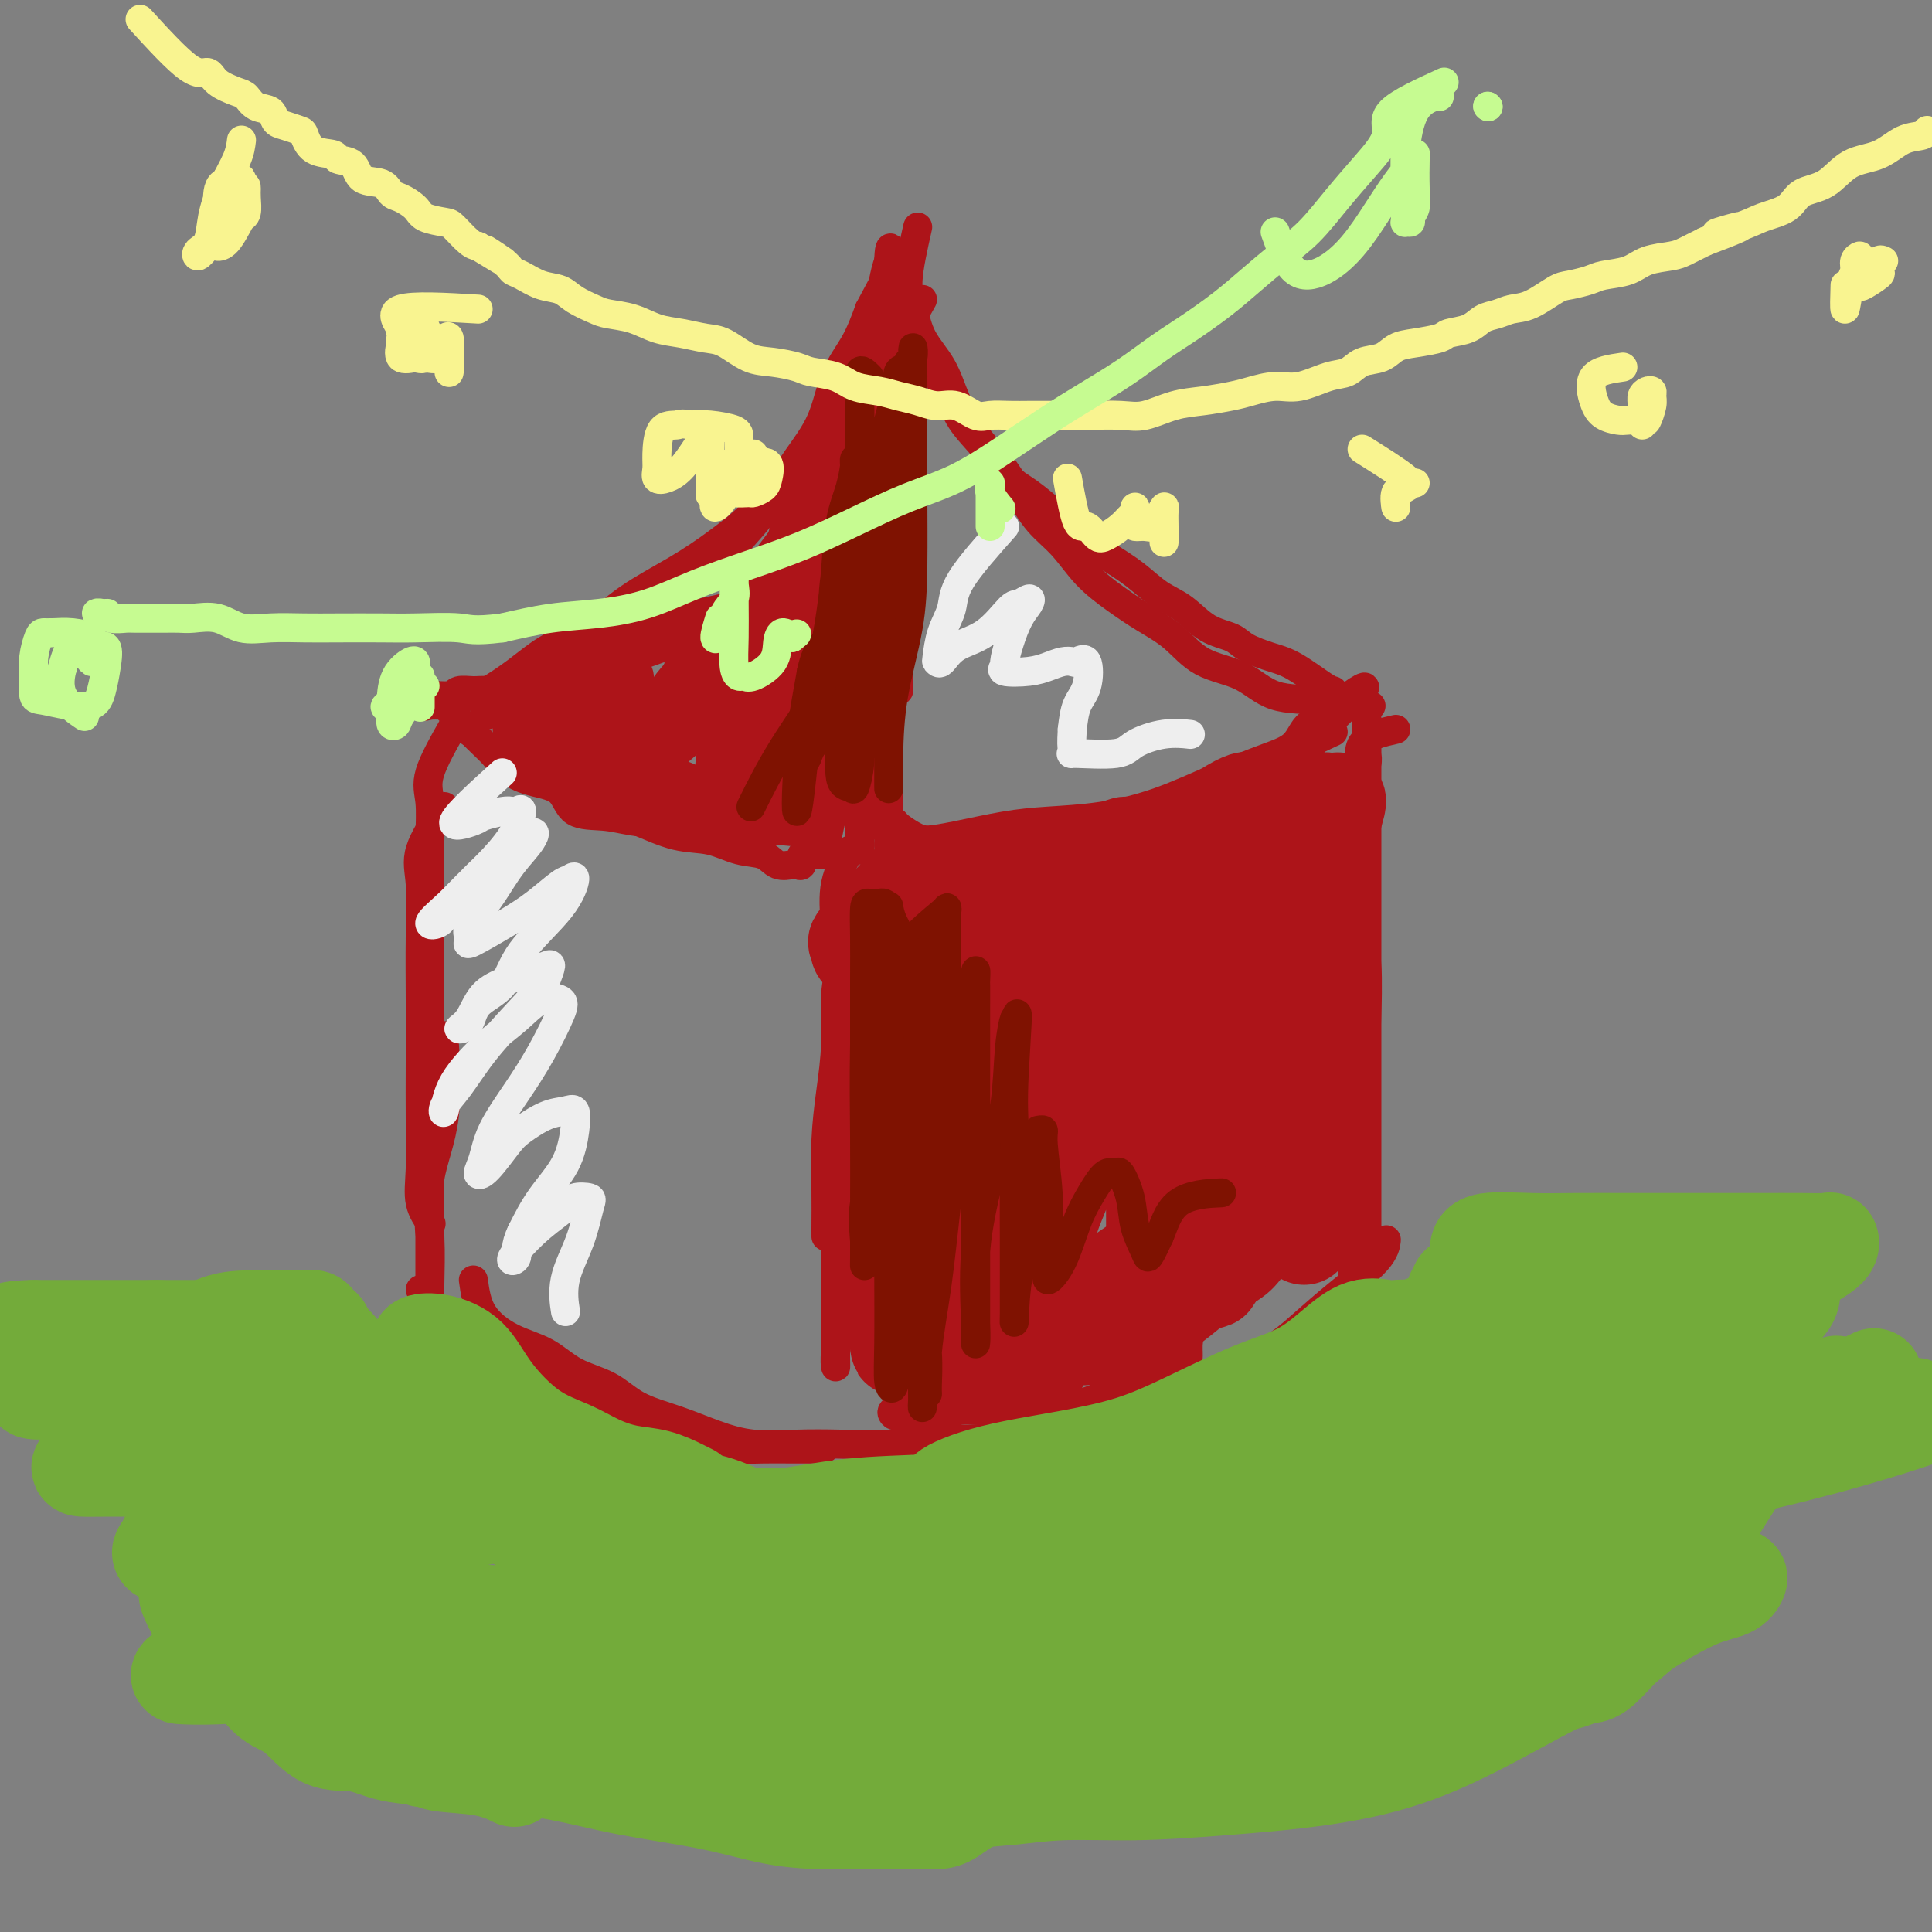 <svg viewBox='0 0 400 400' version='1.1' xmlns='http://www.w3.org/2000/svg' xmlns:xlink='http://www.w3.org/1999/xlink'><rect x="0" y="0" width="400" height="400" fill="#808080" stroke="none"/><g fill='none' stroke='rgb(173,20,25)' stroke-width='6' stroke-linecap='round' stroke-linejoin='round'><path d='M101,148c-0.558,-1.298 -1.116,-2.597 -1,-3c0.116,-0.403 0.905,0.088 2,0c1.095,-0.088 2.497,-0.755 4,-1c1.503,-0.245 3.107,-0.069 5,-1c1.893,-0.931 4.076,-2.968 6,-4c1.924,-1.032 3.588,-1.057 5,-2c1.412,-0.943 2.571,-2.803 4,-4c1.429,-1.197 3.129,-1.733 5,-3c1.871,-1.267 3.914,-3.267 6,-5c2.086,-1.733 4.216,-3.199 6,-5c1.784,-1.801 3.223,-3.937 5,-6c1.777,-2.063 3.892,-4.052 6,-6c2.108,-1.948 4.210,-3.856 6,-6c1.790,-2.144 3.270,-4.525 5,-7c1.730,-2.475 3.711,-5.045 5,-8c1.289,-2.955 1.885,-6.296 3,-9c1.115,-2.704 2.747,-4.773 4,-7c1.253,-2.227 2.126,-4.614 3,-7'/><path d='M180,64c3.725,-7.010 3.037,-5.536 3,-6c-0.037,-0.464 0.578,-2.865 1,-4c0.422,-1.135 0.650,-1.005 1,-1c0.350,0.005 0.822,-0.114 1,0c0.178,0.114 0.063,0.462 0,1c-0.063,0.538 -0.073,1.265 0,2c0.073,0.735 0.231,1.478 0,2c-0.231,0.522 -0.850,0.822 -1,2c-0.150,1.178 0.170,3.235 0,5c-0.170,1.765 -0.830,3.237 -2,5c-1.170,1.763 -2.851,3.816 -4,6c-1.149,2.184 -1.767,4.498 -3,7c-1.233,2.502 -3.080,5.192 -5,8c-1.920,2.808 -3.911,5.733 -6,8c-2.089,2.267 -4.274,3.877 -7,6c-2.726,2.123 -5.991,4.758 -9,7c-3.009,2.242 -5.762,4.090 -9,6c-3.238,1.910 -6.961,3.881 -10,6c-3.039,2.119 -5.393,4.385 -8,6c-2.607,1.615 -5.468,2.579 -8,4c-2.532,1.421 -4.734,3.299 -7,5c-2.266,1.701 -4.595,3.226 -6,4c-1.405,0.774 -1.885,0.796 -3,1c-1.115,0.204 -2.866,0.591 -4,1c-1.134,0.409 -1.651,0.841 -2,1c-0.349,0.159 -0.528,0.045 -1,0c-0.472,-0.045 -1.236,-0.023 -2,0'/><path d='M89,146c-2.083,0.507 -1.289,0.276 -1,0c0.289,-0.276 0.073,-0.595 0,-1c-0.073,-0.405 -0.002,-0.894 1,-1c1.002,-0.106 2.934,0.170 4,0c1.066,-0.170 1.266,-0.788 2,-1c0.734,-0.212 2.001,-0.018 3,0c0.999,0.018 1.728,-0.139 3,0c1.272,0.139 3.086,0.573 5,0c1.914,-0.573 3.929,-2.152 6,-3c2.071,-0.848 4.198,-0.966 7,-2c2.802,-1.034 6.281,-2.986 9,-5c2.719,-2.014 4.680,-4.090 7,-6c2.320,-1.910 4.999,-3.655 8,-6c3.001,-2.345 6.326,-5.290 9,-8c2.674,-2.710 4.699,-5.185 7,-8c2.301,-2.815 4.877,-5.969 7,-9c2.123,-3.031 3.792,-5.937 5,-9c1.208,-3.063 1.956,-6.282 3,-9c1.044,-2.718 2.383,-4.935 4,-7c1.617,-2.065 3.512,-3.979 5,-6c1.488,-2.021 2.568,-4.149 3,-5c0.432,-0.851 0.216,-0.426 0,0'/><path d='M191,62c-2.115,3.763 -4.231,7.526 -5,10c-0.769,2.474 -0.192,3.660 0,5c0.192,1.340 -0.001,2.833 0,5c0.001,2.167 0.196,5.007 0,8c-0.196,2.993 -0.784,6.140 -1,9c-0.216,2.860 -0.061,5.433 0,9c0.061,3.567 0.028,8.128 0,12c-0.028,3.872 -0.050,7.055 0,10c0.050,2.945 0.172,5.651 0,8c-0.172,2.349 -0.636,4.341 -1,6c-0.364,1.659 -0.627,2.986 -1,4c-0.373,1.014 -0.858,1.715 -1,1c-0.142,-0.715 0.057,-2.845 0,-5c-0.057,-2.155 -0.371,-4.336 0,-7c0.371,-2.664 1.427,-5.812 2,-9c0.573,-3.188 0.661,-6.417 1,-10c0.339,-3.583 0.927,-7.521 1,-11c0.073,-3.479 -0.371,-6.500 0,-10c0.371,-3.500 1.556,-7.481 2,-11c0.444,-3.519 0.147,-6.577 0,-10c-0.147,-3.423 -0.144,-7.212 0,-10c0.144,-2.788 0.428,-4.576 0,-6c-0.428,-1.424 -1.568,-2.485 -2,-3c-0.432,-0.515 -0.155,-0.485 0,-1c0.155,-0.515 0.187,-1.576 0,-2c-0.187,-0.424 -0.594,-0.212 -1,0'/><path d='M185,54c-0.707,-5.057 -0.974,-1.699 -1,0c-0.026,1.699 0.189,1.739 0,2c-0.189,0.261 -0.782,0.744 -1,2c-0.218,1.256 -0.060,3.286 0,5c0.060,1.714 0.022,3.112 0,5c-0.022,1.888 -0.030,4.265 0,7c0.030,2.735 0.096,5.828 0,9c-0.096,3.172 -0.355,6.423 -1,10c-0.645,3.577 -1.675,7.479 -2,11c-0.325,3.521 0.057,6.661 0,10c-0.057,3.339 -0.551,6.878 -1,10c-0.449,3.122 -0.852,5.828 -1,8c-0.148,2.172 -0.040,3.809 0,5c0.040,1.191 0.011,1.937 0,2c-0.011,0.063 -0.003,-0.558 0,-1c0.003,-0.442 0.001,-0.706 0,-1c-0.001,-0.294 -0.000,-0.618 0,-1c0.000,-0.382 0.000,-0.824 0,-1c-0.000,-0.176 -0.000,-0.088 0,0'/><path d='M190,47c-0.926,4.115 -1.851,8.230 -2,11c-0.149,2.770 0.479,4.196 1,6c0.521,1.804 0.936,3.986 2,6c1.064,2.014 2.777,3.860 4,6c1.223,2.140 1.957,4.575 3,7c1.043,2.425 2.396,4.842 4,7c1.604,2.158 3.459,4.057 5,6c1.541,1.943 2.767,3.930 4,6c1.233,2.070 2.474,4.223 4,6c1.526,1.777 3.338,3.176 5,5c1.662,1.824 3.176,4.071 5,6c1.824,1.929 3.960,3.540 6,5c2.040,1.460 3.983,2.770 6,4c2.017,1.230 4.106,2.381 6,4c1.894,1.619 3.591,3.705 6,5c2.409,1.295 5.529,1.797 8,3c2.471,1.203 4.291,3.106 7,4c2.709,0.894 6.306,0.779 10,1c3.694,0.221 7.484,0.777 9,1c1.516,0.223 0.758,0.111 0,0'/><path d='M185,52c0.497,2.152 0.994,4.303 1,6c0.006,1.697 -0.478,2.938 0,5c0.478,2.062 1.918,4.944 3,7c1.082,2.056 1.805,3.286 3,5c1.195,1.714 2.862,3.913 4,6c1.138,2.087 1.747,4.063 3,6c1.253,1.937 3.151,3.833 5,6c1.849,2.167 3.648,4.603 5,6c1.352,1.397 2.258,1.755 4,3c1.742,1.245 4.320,3.376 6,5c1.680,1.624 2.461,2.740 4,4c1.539,1.260 3.834,2.663 6,4c2.166,1.337 4.201,2.609 6,4c1.799,1.391 3.361,2.900 5,4c1.639,1.100 3.354,1.790 5,3c1.646,1.210 3.221,2.941 5,4c1.779,1.059 3.761,1.447 5,2c1.239,0.553 1.733,1.273 3,2c1.267,0.727 3.306,1.463 5,2c1.694,0.537 3.042,0.876 5,2c1.958,1.124 4.527,3.033 6,4c1.473,0.967 1.849,0.990 2,1c0.151,0.010 0.075,0.005 0,0'/><path d='M93,146c0.603,1.557 1.205,3.113 2,4c0.795,0.887 1.781,1.103 3,2c1.219,0.897 2.669,2.475 4,4c1.331,1.525 2.543,2.996 4,4c1.457,1.004 3.160,1.540 5,2c1.840,0.460 3.816,0.843 5,2c1.184,1.157 1.574,3.086 3,4c1.426,0.914 3.886,0.813 6,1c2.114,0.187 3.881,0.663 6,1c2.119,0.337 4.589,0.534 7,1c2.411,0.466 4.765,1.203 8,2c3.235,0.797 7.353,1.656 9,2c1.647,0.344 0.824,0.172 0,0'/><path d='M91,145c3.653,3.724 7.307,7.447 10,10c2.693,2.553 4.427,3.935 7,5c2.573,1.065 5.985,1.814 9,3c3.015,1.186 5.631,2.808 8,4c2.369,1.192 4.490,1.953 7,3c2.510,1.047 5.409,2.379 8,3c2.591,0.621 4.873,0.531 7,1c2.127,0.469 4.100,1.498 6,2c1.900,0.502 3.729,0.476 5,1c1.271,0.524 1.986,1.597 3,2c1.014,0.403 2.327,0.136 3,0c0.673,-0.136 0.704,-0.142 1,0c0.296,0.142 0.855,0.430 1,0c0.145,-0.430 -0.126,-1.579 0,-2c0.126,-0.421 0.649,-0.113 1,0c0.351,0.113 0.529,0.032 1,0c0.471,-0.032 1.236,-0.016 2,0'/><path d='M170,177c1.341,-0.457 0.194,-0.598 0,-1c-0.194,-0.402 0.565,-1.065 1,-2c0.435,-0.935 0.547,-2.143 1,-4c0.453,-1.857 1.249,-4.363 2,-6c0.751,-1.637 1.458,-2.406 2,-4c0.542,-1.594 0.920,-4.013 2,-6c1.080,-1.987 2.864,-3.542 4,-5c1.136,-1.458 1.625,-2.819 2,-4c0.375,-1.181 0.636,-2.180 1,-3c0.364,-0.820 0.831,-1.459 1,-2c0.169,-0.541 0.041,-0.983 0,-1c-0.041,-0.017 0.004,0.391 0,1c-0.004,0.609 -0.057,1.421 0,2c0.057,0.579 0.226,0.927 0,1c-0.226,0.073 -0.845,-0.128 -1,0c-0.155,0.128 0.155,0.584 0,1c-0.155,0.416 -0.773,0.793 -1,2c-0.227,1.207 -0.061,3.243 0,5c0.061,1.757 0.016,3.236 0,5c-0.016,1.764 -0.004,3.812 0,6c0.004,2.188 0.001,4.516 0,6c-0.001,1.484 -0.000,2.124 0,3c0.000,0.876 0.000,1.987 0,3c-0.000,1.013 -0.000,1.926 0,1c0.000,-0.926 0.000,-3.693 0,-6c-0.000,-2.307 -0.000,-4.153 0,-6'/><path d='M184,163c-0.000,-2.945 -0.000,-4.807 0,-7c0.000,-2.193 0.000,-4.718 0,-7c-0.000,-2.282 -0.000,-4.320 0,-6c0.000,-1.680 0.001,-3.000 0,-4c-0.001,-1.000 -0.004,-1.679 0,-1c0.004,0.679 0.016,2.714 0,4c-0.016,1.286 -0.061,1.821 0,3c0.061,1.179 0.227,3.002 0,5c-0.227,1.998 -0.845,4.170 -1,6c-0.155,1.830 0.155,3.318 0,5c-0.155,1.682 -0.774,3.558 -1,5c-0.226,1.442 -0.059,2.452 0,3c0.059,0.548 0.009,0.636 0,1c-0.009,0.364 0.022,1.005 0,1c-0.022,-0.005 -0.096,-0.656 0,-2c0.096,-1.344 0.362,-3.380 0,-5c-0.362,-1.620 -1.351,-2.823 -2,-4c-0.649,-1.177 -0.959,-2.327 -1,-3c-0.041,-0.673 0.185,-0.868 0,-1c-0.185,-0.132 -0.782,-0.202 -1,0c-0.218,0.202 -0.059,0.676 0,2c0.059,1.324 0.016,3.498 0,6c-0.016,2.502 -0.004,5.330 0,7c0.004,1.670 0.001,2.180 0,3c-0.001,0.820 -0.000,1.948 0,2c0.000,0.052 0.000,-0.974 0,-2'/><path d='M178,174c-0.158,1.995 -0.055,-1.518 0,-3c0.055,-1.482 0.060,-0.933 0,-1c-0.060,-0.067 -0.186,-0.751 0,-1c0.186,-0.249 0.684,-0.064 1,0c0.316,0.064 0.450,0.005 1,0c0.550,-0.005 1.515,0.044 2,0c0.485,-0.044 0.488,-0.180 1,0c0.512,0.180 1.531,0.675 2,1c0.469,0.325 0.386,0.479 1,1c0.614,0.521 1.923,1.407 3,2c1.077,0.593 1.922,0.891 3,1c1.078,0.109 2.391,0.029 4,0c1.609,-0.029 3.516,-0.008 5,0c1.484,0.008 2.545,0.002 4,0c1.455,-0.002 3.304,-0.002 5,0c1.696,0.002 3.241,0.005 5,0c1.759,-0.005 3.733,-0.020 6,0c2.267,0.020 4.827,0.073 7,0c2.173,-0.073 3.960,-0.273 6,-1c2.040,-0.727 4.332,-1.982 7,-3c2.668,-1.018 5.712,-1.798 8,-3c2.288,-1.202 3.819,-2.824 6,-4c2.181,-1.176 5.012,-1.905 7,-3c1.988,-1.095 3.135,-2.555 5,-4c1.865,-1.445 4.450,-2.873 6,-4c1.550,-1.127 2.065,-1.951 3,-3c0.935,-1.049 2.290,-2.321 3,-3c0.710,-0.679 0.774,-0.765 1,-1c0.226,-0.235 0.613,-0.617 1,-1'/><path d='M281,144c2.991,-2.747 0.969,-1.615 0,-1c-0.969,0.615 -0.886,0.711 -1,1c-0.114,0.289 -0.426,0.770 -1,1c-0.574,0.230 -1.409,0.210 -2,1c-0.591,0.790 -0.939,2.390 -2,3c-1.061,0.610 -2.834,0.228 -4,1c-1.166,0.772 -1.724,2.697 -3,4c-1.276,1.303 -3.269,1.984 -6,3c-2.731,1.016 -6.200,2.365 -10,4c-3.800,1.635 -7.932,3.555 -12,5c-4.068,1.445 -8.071,2.416 -12,3c-3.929,0.584 -7.783,0.782 -11,1c-3.217,0.218 -5.796,0.454 -9,1c-3.204,0.546 -7.035,1.400 -10,2c-2.965,0.600 -5.066,0.945 -7,1c-1.934,0.055 -3.701,-0.182 -5,0c-1.299,0.182 -2.131,0.781 -2,1c0.131,0.219 1.226,0.059 2,0c0.774,-0.059 1.228,-0.016 2,0c0.772,0.016 1.862,0.004 3,0c1.138,-0.004 2.325,-0.001 4,0c1.675,0.001 3.837,0.001 6,0'/><path d='M201,175c3.347,0.226 4.214,0.291 6,0c1.786,-0.291 4.491,-0.940 7,-1c2.509,-0.060 4.822,0.467 8,0c3.178,-0.467 7.221,-1.930 11,-3c3.779,-1.070 7.294,-1.748 11,-3c3.706,-1.252 7.602,-3.078 11,-5c3.398,-1.922 6.300,-3.941 10,-6c3.700,-2.059 8.200,-4.160 10,-5c1.800,-0.840 0.900,-0.420 0,0'/><path d='M176,176c-1.238,2.229 -2.475,4.458 -3,7c-0.525,2.542 -0.337,5.398 0,9c0.337,3.602 0.822,7.950 1,12c0.178,4.050 0.047,7.801 0,12c-0.047,4.199 -0.012,8.845 0,13c0.012,4.155 -0.001,7.819 0,12c0.001,4.181 0.014,8.880 0,13c-0.014,4.120 -0.056,7.661 0,11c0.056,3.339 0.211,6.476 0,9c-0.211,2.524 -0.789,4.434 -1,6c-0.211,1.566 -0.057,2.789 0,3c0.057,0.211 0.015,-0.591 0,-2c-0.015,-1.409 -0.004,-3.425 0,-6c0.004,-2.575 0.002,-5.710 0,-9c-0.002,-3.290 -0.004,-6.734 0,-11c0.004,-4.266 0.015,-9.353 0,-14c-0.015,-4.647 -0.057,-8.853 0,-13c0.057,-4.147 0.212,-8.235 1,-12c0.788,-3.765 2.208,-7.206 3,-10c0.792,-2.794 0.955,-4.942 1,-7c0.045,-2.058 -0.029,-4.026 0,-5c0.029,-0.974 0.162,-0.955 0,-1c-0.162,-0.045 -0.618,-0.156 -1,0c-0.382,0.156 -0.691,0.578 -1,1'/><path d='M176,194c0.016,-13.631 -1.445,-3.210 -2,1c-0.555,4.210 -0.204,2.208 0,2c0.204,-0.208 0.261,1.378 0,3c-0.261,1.622 -0.840,3.280 -1,6c-0.160,2.720 0.101,6.501 0,10c-0.101,3.499 -0.563,6.717 -1,10c-0.437,3.283 -0.849,6.631 -1,10c-0.151,3.369 -0.040,6.759 0,10c0.040,3.241 0.011,6.334 0,8c-0.011,1.666 -0.003,1.905 0,2c0.003,0.095 0.002,0.048 0,0'/><path d='M188,291c-0.052,2.959 -0.105,5.918 1,7c1.105,1.082 3.367,0.286 5,0c1.633,-0.286 2.637,-0.064 5,0c2.363,0.064 6.086,-0.032 9,-1c2.914,-0.968 5.021,-2.808 8,-4c2.979,-1.192 6.831,-1.735 10,-3c3.169,-1.265 5.655,-3.253 8,-5c2.345,-1.747 4.549,-3.253 7,-5c2.451,-1.747 5.147,-3.735 8,-6c2.853,-2.265 5.861,-4.806 8,-7c2.139,-2.194 3.410,-4.042 5,-6c1.590,-1.958 3.501,-4.027 5,-6c1.499,-1.973 2.586,-3.850 4,-5c1.414,-1.150 3.156,-1.574 4,-2c0.844,-0.426 0.789,-0.856 1,-1c0.211,-0.144 0.689,-0.003 1,0c0.311,0.003 0.455,-0.131 0,1c-0.455,1.131 -1.507,3.526 -3,5c-1.493,1.474 -3.425,2.028 -5,3c-1.575,0.972 -2.793,2.364 -4,4c-1.207,1.636 -2.402,3.517 -4,5c-1.598,1.483 -3.599,2.566 -6,4c-2.401,1.434 -5.200,3.217 -8,5'/><path d='M247,274c-5.123,4.147 -4.429,4.015 -6,5c-1.571,0.985 -5.405,3.088 -9,4c-3.595,0.912 -6.950,0.633 -10,1c-3.050,0.367 -5.795,1.379 -9,2c-3.205,0.621 -6.870,0.850 -10,1c-3.130,0.150 -5.727,0.222 -8,1c-2.273,0.778 -4.224,2.261 -6,3c-1.776,0.739 -3.378,0.734 -4,1c-0.622,0.266 -0.263,0.803 0,1c0.263,0.197 0.429,0.054 1,0c0.571,-0.054 1.547,-0.019 2,0c0.453,0.019 0.383,0.020 1,0c0.617,-0.020 1.922,-0.063 3,0c1.078,0.063 1.929,0.230 3,0c1.071,-0.230 2.360,-0.857 4,-1c1.640,-0.143 3.629,0.199 6,0c2.371,-0.199 5.123,-0.937 8,-1c2.877,-0.063 5.880,0.551 9,0c3.120,-0.551 6.356,-2.267 10,-3c3.644,-0.733 7.695,-0.482 11,-1c3.305,-0.518 5.862,-1.804 9,-3c3.138,-1.196 6.855,-2.304 10,-4c3.145,-1.696 5.718,-3.982 8,-6c2.282,-2.018 4.271,-3.768 7,-6c2.729,-2.232 6.196,-4.947 8,-7c1.804,-2.053 1.944,-3.444 2,-4c0.056,-0.556 0.028,-0.278 0,0'/><path d='M289,151c-2.956,0.672 -5.913,1.343 -7,3c-1.087,1.657 -0.305,4.298 0,7c0.305,2.702 0.134,5.463 0,9c-0.134,3.537 -0.232,7.849 0,13c0.232,5.151 0.794,11.142 1,16c0.206,4.858 0.055,8.582 0,13c-0.055,4.418 -0.015,9.529 0,14c0.015,4.471 0.004,8.303 0,12c-0.004,3.697 -0.001,7.258 0,10c0.001,2.742 0.000,4.666 0,6c-0.000,1.334 -0.000,2.080 0,2c0.000,-0.080 0.000,-0.986 0,-2c-0.000,-1.014 -0.000,-2.137 0,-3c0.000,-0.863 0.000,-1.464 0,-3c-0.000,-1.536 -0.000,-4.005 0,-6c0.000,-1.995 0.000,-3.517 0,-6c-0.000,-2.483 -0.000,-5.928 0,-10c0.000,-4.072 0.000,-8.771 0,-13c-0.000,-4.229 -0.000,-7.989 0,-13c0.000,-5.011 0.000,-11.272 0,-17c-0.000,-5.728 -0.000,-10.922 0,-15c0.000,-4.078 0.000,-7.039 0,-10'/><path d='M283,158c-0.001,-15.809 -0.004,-7.330 0,-4c0.004,3.330 0.015,1.512 0,1c-0.015,-0.512 -0.057,0.283 0,1c0.057,0.717 0.211,1.356 0,2c-0.211,0.644 -0.788,1.292 -1,2c-0.212,0.708 -0.061,1.477 0,2c0.061,0.523 0.031,0.801 0,2c-0.031,1.199 -0.065,3.320 0,5c0.065,1.680 0.228,2.920 0,5c-0.228,2.080 -0.846,5.002 -1,9c-0.154,3.998 0.155,9.073 0,14c-0.155,4.927 -0.774,9.707 -1,15c-0.226,5.293 -0.061,11.101 0,17c0.061,5.899 0.016,11.891 0,17c-0.016,5.109 -0.004,9.337 0,13c0.004,3.663 0.001,6.761 0,8c-0.001,1.239 -0.001,0.620 0,0'/><path d='M94,150c-2.113,3.717 -4.226,7.433 -5,10c-0.774,2.567 -0.207,3.984 0,6c0.207,2.016 0.056,4.631 0,8c-0.056,3.369 -0.015,7.492 0,12c0.015,4.508 0.004,9.402 0,14c-0.004,4.598 -0.001,8.899 0,14c0.001,5.101 0.000,11.000 0,16c-0.000,5.000 -0.000,9.101 0,14c0.000,4.899 0.000,10.596 0,15c-0.000,4.404 -0.000,7.515 0,10c0.000,2.485 0.001,4.344 0,6c-0.001,1.656 -0.003,3.109 0,3c0.003,-0.109 0.012,-1.779 0,-4c-0.012,-2.221 -0.045,-4.993 0,-8c0.045,-3.007 0.170,-6.248 0,-10c-0.170,-3.752 -0.633,-8.016 0,-12c0.633,-3.984 2.363,-7.688 3,-13c0.637,-5.312 0.182,-12.232 0,-15c-0.182,-2.768 -0.091,-1.384 0,0'/><path d='M92,167c-2.113,3.262 -4.226,6.524 -5,9c-0.774,2.476 -0.207,4.167 0,7c0.207,2.833 0.056,6.808 0,11c-0.056,4.192 -0.017,8.602 0,13c0.017,4.398 0.012,8.783 0,13c-0.012,4.217 -0.031,8.265 0,12c0.031,3.735 0.111,7.156 0,10c-0.111,2.844 -0.415,5.112 0,7c0.415,1.888 1.547,3.397 2,4c0.453,0.603 0.226,0.302 0,0'/><path d='M98,265c0.342,2.455 0.684,4.911 2,7c1.316,2.089 3.605,3.812 6,5c2.395,1.188 4.896,1.840 7,3c2.104,1.160 3.810,2.828 6,4c2.190,1.172 4.865,1.849 7,3c2.135,1.151 3.730,2.778 6,4c2.270,1.222 5.214,2.040 8,3c2.786,0.960 5.413,2.062 8,3c2.587,0.938 5.135,1.712 8,2c2.865,0.288 6.047,0.091 9,0c2.953,-0.091 5.678,-0.076 9,0c3.322,0.076 7.240,0.213 10,0c2.760,-0.213 4.360,-0.775 5,-1c0.640,-0.225 0.320,-0.112 0,0'/><path d='M87,267c1.177,2.148 2.353,4.296 4,6c1.647,1.704 3.764,2.966 6,4c2.236,1.034 4.591,1.842 7,3c2.409,1.158 4.874,2.667 8,4c3.126,1.333 6.915,2.490 10,4c3.085,1.510 5.468,3.371 8,5c2.532,1.629 5.213,3.025 8,4c2.787,0.975 5.679,1.529 8,2c2.321,0.471 4.069,0.858 6,1c1.931,0.142 4.043,0.038 6,0c1.957,-0.038 3.758,-0.010 6,0c2.242,0.010 4.926,0.003 6,0c1.074,-0.003 0.537,-0.001 0,0'/></g>
<g fill='none' stroke='rgb(173,20,25)' stroke-width='20' stroke-linecap='round' stroke-linejoin='round'><path d='M188,183c-4.257,4.593 -8.514,9.186 -10,11c-1.486,1.814 -0.202,0.850 0,1c0.202,0.150 -0.677,1.413 0,2c0.677,0.587 2.909,0.497 5,0c2.091,-0.497 4.040,-1.401 6,-3c1.960,-1.599 3.930,-3.891 6,-5c2.070,-1.109 4.239,-1.033 6,-2c1.761,-0.967 3.115,-2.977 4,-4c0.885,-1.023 1.302,-1.059 2,-1c0.698,0.059 1.677,0.213 1,0c-0.677,-0.213 -3.010,-0.793 -5,0c-1.990,0.793 -3.635,2.961 -5,5c-1.365,2.039 -2.448,3.951 -4,6c-1.552,2.049 -3.574,4.236 -5,6c-1.426,1.764 -2.258,3.107 -3,4c-0.742,0.893 -1.394,1.336 -2,2c-0.606,0.664 -1.167,1.547 -1,2c0.167,0.453 1.061,0.475 3,0c1.939,-0.475 4.924,-1.446 8,-3c3.076,-1.554 6.242,-3.692 9,-6c2.758,-2.308 5.109,-4.787 8,-7c2.891,-2.213 6.321,-4.160 9,-6c2.679,-1.840 4.606,-3.572 6,-5c1.394,-1.428 2.255,-2.551 3,-3c0.745,-0.449 1.372,-0.225 2,0'/><path d='M231,177c5.987,-4.478 -1.546,-0.674 -6,2c-4.454,2.674 -5.830,4.219 -8,6c-2.170,1.781 -5.135,3.798 -8,6c-2.865,2.202 -5.629,4.590 -8,7c-2.371,2.410 -4.348,4.844 -7,7c-2.652,2.156 -5.980,4.036 -8,6c-2.020,1.964 -2.733,4.011 -3,5c-0.267,0.989 -0.088,0.919 0,1c0.088,0.081 0.083,0.315 2,0c1.917,-0.315 5.755,-1.177 9,-3c3.245,-1.823 5.898,-4.607 9,-7c3.102,-2.393 6.653,-4.394 10,-7c3.347,-2.606 6.490,-5.816 10,-9c3.510,-3.184 7.387,-6.343 11,-9c3.613,-2.657 6.962,-4.811 10,-7c3.038,-2.189 5.767,-4.411 8,-6c2.233,-1.589 3.971,-2.544 5,-3c1.029,-0.456 1.347,-0.413 1,0c-0.347,0.413 -1.361,1.196 -3,2c-1.639,0.804 -3.903,1.628 -6,3c-2.097,1.372 -4.027,3.293 -6,5c-1.973,1.707 -3.989,3.201 -6,5c-2.011,1.799 -4.016,3.903 -6,6c-1.984,2.097 -3.947,4.186 -6,7c-2.053,2.814 -4.197,6.354 -6,9c-1.803,2.646 -3.267,4.400 -5,7c-1.733,2.600 -3.736,6.046 -6,9c-2.264,2.954 -4.790,5.415 -6,7c-1.210,1.585 -1.105,2.292 -1,3'/><path d='M201,229c-4.765,6.863 -1.677,3.021 0,1c1.677,-2.021 1.944,-2.220 4,-4c2.056,-1.780 5.902,-5.139 9,-8c3.098,-2.861 5.447,-5.224 9,-8c3.553,-2.776 8.311,-5.967 12,-9c3.689,-3.033 6.309,-5.910 9,-9c2.691,-3.090 5.453,-6.395 8,-9c2.547,-2.605 4.879,-4.511 6,-6c1.121,-1.489 1.033,-2.561 1,-3c-0.033,-0.439 -0.009,-0.243 -1,0c-0.991,0.243 -2.997,0.535 -5,2c-2.003,1.465 -4.002,4.104 -6,7c-1.998,2.896 -3.994,6.047 -6,9c-2.006,2.953 -4.023,5.706 -6,9c-1.977,3.294 -3.913,7.130 -6,11c-2.087,3.870 -4.325,7.773 -6,11c-1.675,3.227 -2.787,5.776 -4,9c-1.213,3.224 -2.526,7.122 -3,9c-0.474,1.878 -0.109,1.734 0,2c0.109,0.266 -0.038,0.941 1,0c1.038,-0.941 3.262,-3.496 6,-7c2.738,-3.504 5.990,-7.955 9,-13c3.010,-5.045 5.780,-10.682 9,-15c3.220,-4.318 6.892,-7.315 10,-11c3.108,-3.685 5.653,-8.056 8,-12c2.347,-3.944 4.495,-7.459 6,-10c1.505,-2.541 2.367,-4.107 3,-5c0.633,-0.893 1.038,-1.112 1,-1c-0.038,0.112 -0.519,0.556 -1,1'/><path d='M268,170c6.315,-10.089 -0.399,-2.312 -3,1c-2.601,3.312 -1.089,2.159 -1,2c0.089,-0.159 -1.244,0.674 -2,1c-0.756,0.326 -0.935,0.144 -1,1c-0.065,0.856 -0.018,2.751 0,4c0.018,1.249 0.005,1.852 0,4c-0.005,2.148 -0.001,5.842 0,9c0.001,3.158 -0.000,5.780 0,8c0.000,2.220 0.002,4.038 0,6c-0.002,1.962 -0.007,4.067 0,5c0.007,0.933 0.026,0.693 0,1c-0.026,0.307 -0.097,1.162 0,1c0.097,-0.162 0.362,-1.339 1,-3c0.638,-1.661 1.648,-3.804 3,-6c1.352,-2.196 3.044,-4.446 4,-7c0.956,-2.554 1.174,-5.414 2,-8c0.826,-2.586 2.258,-4.899 3,-7c0.742,-2.101 0.794,-3.991 1,-6c0.206,-2.009 0.565,-4.136 1,-6c0.435,-1.864 0.947,-3.466 1,-4c0.053,-0.534 -0.354,-0.001 -1,0c-0.646,0.001 -1.532,-0.529 -2,0c-0.468,0.529 -0.518,2.116 -1,3c-0.482,0.884 -1.397,1.064 -2,2c-0.603,0.936 -0.894,2.629 -1,4c-0.106,1.371 -0.029,2.419 0,4c0.029,1.581 0.008,3.695 0,6c-0.008,2.305 -0.002,4.801 0,8c0.002,3.199 0.001,7.099 0,11'/><path d='M270,204c0.000,6.177 0.000,7.121 0,10c-0.000,2.879 -0.000,7.694 0,12c0.000,4.306 0.000,8.102 0,11c-0.000,2.898 -0.000,4.898 0,7c0.000,2.102 0.001,4.305 0,6c-0.001,1.695 -0.004,2.882 0,4c0.004,1.118 0.016,2.165 0,2c-0.016,-0.165 -0.060,-1.544 0,-3c0.060,-1.456 0.224,-2.989 0,-5c-0.224,-2.011 -0.837,-4.500 -1,-7c-0.163,-2.500 0.126,-5.009 0,-7c-0.126,-1.991 -0.665,-3.462 -1,-5c-0.335,-1.538 -0.466,-3.143 -1,-4c-0.534,-0.857 -1.469,-0.966 -2,-1c-0.531,-0.034 -0.656,0.008 -1,0c-0.344,-0.008 -0.908,-0.066 -1,0c-0.092,0.066 0.286,0.256 0,1c-0.286,0.744 -1.237,2.041 -2,4c-0.763,1.959 -1.339,4.578 -2,8c-0.661,3.422 -1.406,7.646 -2,11c-0.594,3.354 -1.035,5.836 -2,8c-0.965,2.164 -2.452,4.008 -3,5c-0.548,0.992 -0.157,1.132 0,1c0.157,-0.132 0.081,-0.536 0,-3c-0.081,-2.464 -0.166,-6.990 0,-11c0.166,-4.010 0.583,-7.505 1,-11'/><path d='M253,237c0.032,-5.735 -0.388,-8.071 0,-11c0.388,-2.929 1.584,-6.450 2,-9c0.416,-2.550 0.051,-4.130 0,-5c-0.051,-0.870 0.210,-1.029 0,1c-0.210,2.029 -0.893,6.245 -2,10c-1.107,3.755 -2.640,7.049 -4,11c-1.360,3.951 -2.546,8.560 -4,13c-1.454,4.440 -3.174,8.710 -4,12c-0.826,3.290 -0.757,5.599 -1,9c-0.243,3.401 -0.797,7.893 -1,10c-0.203,2.107 -0.054,1.830 0,2c0.054,0.170 0.014,0.788 0,1c-0.014,0.212 -0.004,0.019 0,-2c0.004,-2.019 -0.000,-5.865 0,-10c0.000,-4.135 0.005,-8.558 0,-13c-0.005,-4.442 -0.018,-8.904 0,-13c0.018,-4.096 0.067,-7.826 0,-11c-0.067,-3.174 -0.250,-5.792 -1,-7c-0.750,-1.208 -2.066,-1.006 -3,-1c-0.934,0.006 -1.484,-0.185 -2,0c-0.516,0.185 -0.997,0.746 -2,2c-1.003,1.254 -2.527,3.199 -4,5c-1.473,1.801 -2.895,3.456 -4,6c-1.105,2.544 -1.893,5.976 -3,9c-1.107,3.024 -2.531,5.641 -3,9c-0.469,3.359 0.018,7.461 0,11c-0.018,3.539 -0.541,6.516 -1,9c-0.459,2.484 -0.854,4.477 -1,6c-0.146,1.523 -0.042,2.578 0,2c0.042,-0.578 0.021,-2.789 0,-5'/><path d='M215,278c0.056,-2.374 0.196,-6.810 0,-11c-0.196,-4.190 -0.729,-8.136 -1,-12c-0.271,-3.864 -0.282,-7.648 -1,-11c-0.718,-3.352 -2.144,-6.274 -3,-9c-0.856,-2.726 -1.143,-5.257 -2,-7c-0.857,-1.743 -2.286,-2.696 -3,-3c-0.714,-0.304 -0.715,0.043 -1,0c-0.285,-0.043 -0.854,-0.474 -1,0c-0.146,0.474 0.129,1.855 0,3c-0.129,1.145 -0.664,2.055 -1,4c-0.336,1.945 -0.472,4.926 -1,8c-0.528,3.074 -1.448,6.240 -2,9c-0.552,2.760 -0.736,5.113 -1,8c-0.264,2.887 -0.606,6.307 -1,9c-0.394,2.693 -0.838,4.658 -1,6c-0.162,1.342 -0.043,2.061 0,2c0.043,-0.061 0.008,-0.902 0,-3c-0.008,-2.098 0.010,-5.454 0,-9c-0.010,-3.546 -0.048,-7.283 0,-11c0.048,-3.717 0.181,-7.414 0,-11c-0.181,-3.586 -0.675,-7.060 -1,-10c-0.325,-2.940 -0.482,-5.345 -1,-7c-0.518,-1.655 -1.397,-2.558 -2,-3c-0.603,-0.442 -0.931,-0.422 -1,0c-0.069,0.422 0.123,1.246 0,2c-0.123,0.754 -0.559,1.439 -1,2c-0.441,0.561 -0.888,0.997 -1,2c-0.112,1.003 0.111,2.572 0,4c-0.111,1.428 -0.555,2.714 -1,4'/><path d='M188,234c-0.610,3.301 -0.135,4.555 0,7c0.135,2.445 -0.069,6.081 0,10c0.069,3.919 0.412,8.122 0,12c-0.412,3.878 -1.577,7.433 -2,10c-0.423,2.567 -0.103,4.146 0,5c0.103,0.854 -0.011,0.983 0,1c0.011,0.017 0.146,-0.078 0,-2c-0.146,-1.922 -0.575,-5.672 0,-9c0.575,-3.328 2.154,-6.234 3,-9c0.846,-2.766 0.960,-5.391 1,-8c0.040,-2.609 0.007,-5.201 0,-7c-0.007,-1.799 0.012,-2.804 0,-3c-0.012,-0.196 -0.056,0.417 0,2c0.056,1.583 0.212,4.136 0,7c-0.212,2.864 -0.791,6.038 -1,9c-0.209,2.962 -0.049,5.711 0,8c0.049,2.289 -0.014,4.117 0,6c0.014,1.883 0.103,3.822 0,5c-0.103,1.178 -0.400,1.594 0,2c0.400,0.406 1.496,0.801 3,1c1.504,0.199 3.415,0.201 6,0c2.585,-0.201 5.844,-0.607 9,-2c3.156,-1.393 6.207,-3.774 10,-6c3.793,-2.226 8.326,-4.298 12,-6c3.674,-1.702 6.489,-3.035 9,-4c2.511,-0.965 4.717,-1.561 6,-2c1.283,-0.439 1.641,-0.719 2,-1'/><path d='M246,260c5.190,-3.005 -1.334,-1.019 -5,0c-3.666,1.019 -4.474,1.071 -6,2c-1.526,0.929 -3.770,2.736 -6,4c-2.230,1.264 -4.446,1.985 -6,3c-1.554,1.015 -2.445,2.324 -4,3c-1.555,0.676 -3.773,0.718 -5,1c-1.227,0.282 -1.464,0.805 -1,1c0.464,0.195 1.627,0.064 4,0c2.373,-0.064 5.954,-0.059 9,-1c3.046,-0.941 5.555,-2.826 8,-4c2.445,-1.174 4.826,-1.635 7,-2c2.174,-0.365 4.140,-0.634 6,-1c1.860,-0.366 3.612,-0.830 4,-1c0.388,-0.170 -0.589,-0.045 -2,0c-1.411,0.045 -3.258,0.012 -5,0c-1.742,-0.012 -3.380,-0.003 -5,0c-1.620,0.003 -3.221,0.001 -4,0c-0.779,-0.001 -0.737,-0.000 -1,0c-0.263,0.000 -0.830,0.000 -1,0c-0.170,-0.000 0.058,-0.000 2,0c1.942,0.000 5.600,0.000 8,0c2.400,-0.000 3.543,-0.000 4,0c0.457,0.000 0.229,0.000 0,0'/></g>
<g fill='none' stroke='rgb(173,20,25)' stroke-width='12' stroke-linecap='round' stroke-linejoin='round'><path d='M154,128c-5.636,1.287 -11.271,2.574 -14,3c-2.729,0.426 -2.551,-0.011 -3,0c-0.449,0.011 -1.523,0.468 -3,1c-1.477,0.532 -3.355,1.137 -6,2c-2.645,0.863 -6.058,1.982 -8,3c-1.942,1.018 -2.414,1.933 -4,3c-1.586,1.067 -4.285,2.286 -6,3c-1.715,0.714 -2.447,0.923 -3,1c-0.553,0.077 -0.929,0.020 -1,0c-0.071,-0.020 0.163,-0.005 1,0c0.837,0.005 2.278,-0.002 4,0c1.722,0.002 3.724,0.013 5,0c1.276,-0.013 1.825,-0.049 3,0c1.175,0.049 2.976,0.183 4,0c1.024,-0.183 1.272,-0.683 2,-1c0.728,-0.317 1.938,-0.450 3,-1c1.062,-0.550 1.977,-1.517 1,-2c-0.977,-0.483 -3.845,-0.481 -6,0c-2.155,0.481 -3.597,1.439 -5,2c-1.403,0.561 -2.765,0.723 -4,1c-1.235,0.277 -2.341,0.670 -3,1c-0.659,0.330 -0.870,0.597 -1,1c-0.130,0.403 -0.179,0.943 0,1c0.179,0.057 0.587,-0.369 2,0c1.413,0.369 3.832,1.534 6,2c2.168,0.466 4.084,0.233 6,0'/><path d='M124,148c3.172,0.842 4.601,0.947 6,1c1.399,0.053 2.767,0.053 4,0c1.233,-0.053 2.331,-0.158 3,0c0.669,0.158 0.909,0.578 1,1c0.091,0.422 0.031,0.845 -1,1c-1.031,0.155 -3.034,0.041 -5,0c-1.966,-0.041 -3.895,-0.010 -6,0c-2.105,0.010 -4.388,0.000 -6,0c-1.612,-0.000 -2.554,0.009 -4,0c-1.446,-0.009 -3.395,-0.036 -5,0c-1.605,0.036 -2.865,0.135 -3,0c-0.135,-0.135 0.854,-0.503 2,0c1.146,0.503 2.450,1.878 4,3c1.550,1.122 3.347,1.992 5,3c1.653,1.008 3.162,2.153 5,3c1.838,0.847 4.005,1.395 6,2c1.995,0.605 3.816,1.267 5,2c1.184,0.733 1.730,1.536 3,2c1.270,0.464 3.265,0.590 3,0c-0.265,-0.590 -2.789,-1.895 -5,-3c-2.211,-1.105 -4.109,-2.009 -6,-3c-1.891,-0.991 -3.775,-2.070 -5,-3c-1.225,-0.930 -1.791,-1.712 -3,-2c-1.209,-0.288 -3.060,-0.082 -4,0c-0.940,0.082 -0.970,0.041 -1,0'/><path d='M117,155c-3.715,-1.767 -1.002,-0.684 1,0c2.002,0.684 3.292,0.968 6,2c2.708,1.032 6.833,2.812 10,4c3.167,1.188 5.377,1.784 8,3c2.623,1.216 5.659,3.051 8,4c2.341,0.949 3.986,1.010 6,1c2.014,-0.010 4.396,-0.091 6,0c1.604,0.091 2.430,0.355 3,0c0.570,-0.355 0.885,-1.329 1,-3c0.115,-1.671 0.031,-4.039 0,-6c-0.031,-1.961 -0.008,-3.517 0,-6c0.008,-2.483 0.002,-5.895 0,-9c-0.002,-3.105 -0.001,-5.904 0,-8c0.001,-2.096 0.000,-3.491 0,-5c-0.000,-1.509 -0.000,-3.134 0,-4c0.000,-0.866 0.001,-0.972 0,-1c-0.001,-0.028 -0.004,0.024 0,1c0.004,0.976 0.015,2.878 0,5c-0.015,2.122 -0.056,4.464 0,7c0.056,2.536 0.211,5.266 0,8c-0.211,2.734 -0.786,5.473 -1,7c-0.214,1.527 -0.068,1.842 0,3c0.068,1.158 0.057,3.158 0,3c-0.057,-0.158 -0.159,-2.474 0,-5c0.159,-2.526 0.580,-5.263 1,-8'/><path d='M166,148c0.346,-3.696 0.710,-6.436 1,-9c0.290,-2.564 0.504,-4.953 1,-7c0.496,-2.047 1.272,-3.751 2,-5c0.728,-1.249 1.407,-2.041 1,-2c-0.407,0.041 -1.901,0.916 -3,3c-1.099,2.084 -1.805,5.378 -3,9c-1.195,3.622 -2.881,7.573 -4,11c-1.119,3.427 -1.672,6.329 -3,9c-1.328,2.671 -3.429,5.110 -5,7c-1.571,1.890 -2.610,3.230 -3,4c-0.390,0.770 -0.130,0.971 0,1c0.130,0.029 0.129,-0.112 0,-2c-0.129,-1.888 -0.386,-5.521 0,-9c0.386,-3.479 1.414,-6.803 2,-10c0.586,-3.197 0.731,-6.267 1,-9c0.269,-2.733 0.662,-5.128 1,-7c0.338,-1.872 0.620,-3.221 1,-4c0.380,-0.779 0.856,-0.989 1,-1c0.144,-0.011 -0.046,0.178 0,1c0.046,0.822 0.329,2.277 0,4c-0.329,1.723 -1.268,3.714 -2,6c-0.732,2.286 -1.257,4.867 -2,7c-0.743,2.133 -1.704,3.819 -2,5c-0.296,1.181 0.074,1.856 0,2c-0.074,0.144 -0.593,-0.245 0,-2c0.593,-1.755 2.296,-4.878 4,-8'/><path d='M154,142c1.772,-4.050 4.201,-10.175 6,-15c1.799,-4.825 2.968,-8.349 4,-12c1.032,-3.651 1.927,-7.427 3,-10c1.073,-2.573 2.323,-3.942 3,-5c0.677,-1.058 0.781,-1.806 1,-1c0.219,0.806 0.553,3.165 0,6c-0.553,2.835 -1.992,6.145 -4,10c-2.008,3.855 -4.584,8.254 -7,12c-2.416,3.746 -4.673,6.840 -7,10c-2.327,3.160 -4.723,6.385 -7,9c-2.277,2.615 -4.436,4.619 -6,6c-1.564,1.381 -2.535,2.139 -3,2c-0.465,-0.139 -0.425,-1.173 0,-3c0.425,-1.827 1.233,-4.445 3,-7c1.767,-2.555 4.491,-5.046 7,-8c2.509,-2.954 4.803,-6.373 7,-9c2.197,-2.627 4.298,-4.464 6,-6c1.702,-1.536 3.005,-2.772 4,-4c0.995,-1.228 1.682,-2.447 1,-2c-0.682,0.447 -2.735,2.560 -5,5c-2.265,2.440 -4.743,5.206 -7,8c-2.257,2.794 -4.293,5.616 -6,8c-1.707,2.384 -3.087,4.330 -4,6c-0.913,1.670 -1.361,3.065 -2,4c-0.639,0.935 -1.468,1.410 -1,0c0.468,-1.410 2.234,-4.705 4,-8'/><path d='M144,138c2.160,-3.066 6.060,-6.730 9,-10c2.940,-3.270 4.921,-6.145 7,-9c2.079,-2.855 4.258,-5.690 6,-8c1.742,-2.310 3.048,-4.093 4,-6c0.952,-1.907 1.549,-3.936 2,-5c0.451,-1.064 0.755,-1.162 1,-1c0.245,0.162 0.432,0.586 0,1c-0.432,0.414 -1.481,0.818 -2,2c-0.519,1.182 -0.507,3.140 -1,5c-0.493,1.860 -1.491,3.620 -2,6c-0.509,2.380 -0.530,5.380 -1,8c-0.470,2.620 -1.391,4.861 -2,7c-0.609,2.139 -0.907,4.176 -1,6c-0.093,1.824 0.017,3.435 0,4c-0.017,0.565 -0.162,0.083 0,-2c0.162,-2.083 0.631,-5.767 2,-10c1.369,-4.233 3.638,-9.016 5,-13c1.362,-3.984 1.817,-7.170 3,-10c1.183,-2.830 3.095,-5.305 4,-8c0.905,-2.695 0.803,-5.612 1,-8c0.197,-2.388 0.692,-4.248 1,-5c0.308,-0.752 0.429,-0.395 0,1c-0.429,1.395 -1.408,3.827 -2,6c-0.592,2.173 -0.796,4.086 -1,6'/><path d='M177,95c-0.585,3.292 -0.548,5.021 -1,8c-0.452,2.979 -1.391,7.208 -2,11c-0.609,3.792 -0.886,7.147 -1,10c-0.114,2.853 -0.066,5.206 0,7c0.066,1.794 0.150,3.031 0,3c-0.150,-0.031 -0.534,-1.330 0,-4c0.534,-2.670 1.986,-6.712 3,-10c1.014,-3.288 1.589,-5.823 2,-8c0.411,-2.177 0.656,-3.996 1,-5c0.344,-1.004 0.787,-1.194 1,-1c0.213,0.194 0.197,0.770 0,3c-0.197,2.230 -0.574,6.114 -1,10c-0.426,3.886 -0.903,7.776 -1,12c-0.097,4.224 0.184,8.783 0,13c-0.184,4.217 -0.834,8.091 -1,11c-0.166,2.909 0.151,4.853 0,6c-0.151,1.147 -0.769,1.496 -1,1c-0.231,-0.496 -0.076,-1.839 0,-4c0.076,-2.161 0.073,-5.142 0,-8c-0.073,-2.858 -0.216,-5.593 0,-8c0.216,-2.407 0.790,-4.487 1,-6c0.210,-1.513 0.056,-2.461 0,-3c-0.056,-0.539 -0.015,-0.670 0,1c0.015,1.670 0.004,5.142 0,9c-0.004,3.858 -0.001,8.102 0,11c0.001,2.898 0.001,4.449 0,6'/><path d='M177,160c-0.161,8.862 0.436,4.518 0,3c-0.436,-1.518 -1.904,-0.210 -3,0c-1.096,0.210 -1.821,-0.678 -3,-3c-1.179,-2.322 -2.813,-6.076 -4,-9c-1.187,-2.924 -1.926,-5.017 -3,-8c-1.074,-2.983 -2.484,-6.857 -4,-9c-1.516,-2.143 -3.138,-2.555 -4,-3c-0.862,-0.445 -0.963,-0.923 -1,-1c-0.037,-0.077 -0.010,0.249 0,3c0.010,2.751 0.003,7.929 0,10c-0.003,2.071 -0.001,1.036 0,0'/></g>
<g fill='none' stroke='rgb(127,18,1)' stroke-width='6' stroke-linecap='round' stroke-linejoin='round'><path d='M180,78c-0.845,-0.844 -1.691,-1.687 -2,-1c-0.309,0.687 -0.083,2.905 0,6c0.083,3.095 0.022,7.067 0,11c-0.022,3.933 -0.005,7.828 0,13c0.005,5.172 -0.002,11.621 0,17c0.002,5.379 0.013,9.686 0,14c-0.013,4.314 -0.050,8.634 0,12c0.050,3.366 0.185,5.779 0,8c-0.185,2.221 -0.692,4.251 -1,5c-0.308,0.749 -0.417,0.216 -1,0c-0.583,-0.216 -1.641,-0.114 -2,-2c-0.359,-1.886 -0.018,-5.759 0,-9c0.018,-3.241 -0.287,-5.852 0,-10c0.287,-4.148 1.166,-9.835 2,-14c0.834,-4.165 1.624,-6.808 2,-11c0.376,-4.192 0.339,-9.934 1,-14c0.661,-4.066 2.020,-6.457 3,-9c0.980,-2.543 1.582,-5.238 2,-7c0.418,-1.762 0.651,-2.590 1,-3c0.349,-0.410 0.814,-0.403 1,0c0.186,0.403 0.093,1.201 0,2'/><path d='M186,86c1.082,-2.507 0.286,-0.274 0,1c-0.286,1.274 -0.062,1.589 0,2c0.062,0.411 -0.039,0.918 0,2c0.039,1.082 0.217,2.738 0,5c-0.217,2.262 -0.831,5.131 -1,9c-0.169,3.869 0.105,8.740 0,13c-0.105,4.260 -0.588,7.910 -1,12c-0.412,4.090 -0.752,8.622 -1,12c-0.248,3.378 -0.406,5.604 -1,7c-0.594,1.396 -1.626,1.964 -2,3c-0.374,1.036 -0.090,2.541 0,2c0.090,-0.541 -0.014,-3.129 0,-6c0.014,-2.871 0.147,-6.027 0,-9c-0.147,-2.973 -0.575,-5.764 0,-9c0.575,-3.236 2.154,-6.917 3,-9c0.846,-2.083 0.959,-2.569 1,-3c0.041,-0.431 0.011,-0.806 0,-1c-0.011,-0.194 -0.003,-0.205 0,1c0.003,1.205 0.001,3.626 0,6c-0.001,2.374 -0.000,4.700 0,8c0.000,3.300 0.000,7.573 0,11c-0.000,3.427 -0.000,6.010 0,9c0.000,2.990 0.000,6.389 0,8c-0.000,1.611 -0.000,1.434 0,2c0.000,0.566 0.000,1.876 0,1c-0.000,-0.876 -0.000,-3.938 0,-7'/><path d='M184,156c0.061,-3.111 0.212,-7.387 1,-12c0.788,-4.613 2.211,-9.562 3,-14c0.789,-4.438 0.944,-8.366 1,-13c0.056,-4.634 0.015,-9.973 0,-14c-0.015,-4.027 -0.003,-6.743 0,-10c0.003,-3.257 -0.004,-7.056 0,-10c0.004,-2.944 0.017,-5.034 0,-7c-0.017,-1.966 -0.065,-3.809 0,-4c0.065,-0.191 0.242,1.268 0,2c-0.242,0.732 -0.905,0.736 -1,1c-0.095,0.264 0.377,0.788 0,1c-0.377,0.212 -1.603,0.112 -2,1c-0.397,0.888 0.036,2.763 0,5c-0.036,2.237 -0.542,4.834 -1,9c-0.458,4.166 -0.868,9.899 -2,16c-1.132,6.101 -2.985,12.568 -5,18c-2.015,5.432 -4.191,9.827 -6,14c-1.809,4.173 -3.250,8.124 -4,11c-0.750,2.876 -0.809,4.679 -1,6c-0.191,1.321 -0.516,2.161 0,1c0.516,-1.161 1.872,-4.323 3,-7c1.128,-2.677 2.028,-4.867 3,-7c0.972,-2.133 2.014,-4.207 3,-7c0.986,-2.793 1.914,-6.305 3,-9c1.086,-2.695 2.331,-4.572 3,-7c0.669,-2.428 0.763,-5.408 1,-7c0.237,-1.592 0.619,-1.796 1,-2'/><path d='M184,111c1.865,-6.480 -1.974,-0.180 -4,4c-2.026,4.180 -2.239,6.240 -3,9c-0.761,2.760 -2.071,6.218 -3,10c-0.929,3.782 -1.478,7.886 -2,11c-0.522,3.114 -1.018,5.237 -2,7c-0.982,1.763 -2.450,3.165 -3,4c-0.550,0.835 -0.183,1.104 0,1c0.183,-0.104 0.182,-0.582 0,-2c-0.182,-1.418 -0.544,-3.777 0,-7c0.544,-3.223 1.995,-7.308 3,-11c1.005,-3.692 1.565,-6.989 2,-10c0.435,-3.011 0.744,-5.735 1,-9c0.256,-3.265 0.460,-7.071 1,-10c0.540,-2.929 1.417,-4.981 2,-7c0.583,-2.019 0.873,-4.005 1,-5c0.127,-0.995 0.090,-0.999 0,-1c-0.090,-0.001 -0.234,-0.001 0,2c0.234,2.001 0.844,6.002 0,10c-0.844,3.998 -3.144,7.994 -4,12c-0.856,4.006 -0.268,8.022 -1,13c-0.732,4.978 -2.782,10.917 -4,16c-1.218,5.083 -1.603,9.310 -2,13c-0.397,3.690 -0.808,6.845 -1,7c-0.192,0.155 -0.167,-2.689 0,-6c0.167,-3.311 0.476,-7.089 1,-11c0.524,-3.911 1.262,-7.956 2,-12'/><path d='M168,139c1.308,-5.853 3.078,-5.986 4,-7c0.922,-1.014 0.997,-2.910 1,-4c0.003,-1.090 -0.067,-1.373 0,-1c0.067,0.373 0.269,1.401 0,4c-0.269,2.599 -1.010,6.769 -3,11c-1.990,4.231 -5.228,8.524 -8,13c-2.772,4.476 -5.078,9.136 -6,11c-0.922,1.864 -0.461,0.932 0,0'/><path d='M195,189c-3.804,3.186 -7.608,6.373 -9,10c-1.392,3.627 -0.372,7.695 0,13c0.372,5.305 0.096,11.847 0,18c-0.096,6.153 -0.011,11.917 0,17c0.011,5.083 -0.050,9.486 0,13c0.050,3.514 0.211,6.141 0,8c-0.211,1.859 -0.795,2.950 -1,3c-0.205,0.050 -0.030,-0.942 0,-3c0.030,-2.058 -0.084,-5.180 0,-9c0.084,-3.820 0.365,-8.336 1,-13c0.635,-4.664 1.624,-9.476 2,-14c0.376,-4.524 0.140,-8.760 0,-13c-0.140,-4.240 -0.184,-8.485 0,-12c0.184,-3.515 0.597,-6.301 0,-9c-0.597,-2.699 -2.205,-5.312 -3,-7c-0.795,-1.688 -0.777,-2.453 -1,-3c-0.223,-0.547 -0.687,-0.876 -1,-1c-0.313,-0.124 -0.476,-0.041 -1,0c-0.524,0.041 -1.408,0.041 -2,0c-0.592,-0.041 -0.891,-0.125 -1,1c-0.109,1.125 -0.029,3.457 0,6c0.029,2.543 0.008,5.298 0,9c-0.008,3.702 -0.004,8.351 0,13'/><path d='M179,216c-0.154,8.029 -0.041,13.603 0,19c0.041,5.397 0.008,10.619 0,15c-0.008,4.381 0.007,7.922 0,10c-0.007,2.078 -0.037,2.694 0,2c0.037,-0.694 0.139,-2.696 0,-5c-0.139,-2.304 -0.521,-4.909 0,-8c0.521,-3.091 1.943,-6.667 3,-11c1.057,-4.333 1.747,-9.423 2,-15c0.253,-5.577 0.068,-11.641 0,-16c-0.068,-4.359 -0.018,-7.011 0,-10c0.018,-2.989 0.005,-6.313 0,-8c-0.005,-1.687 -0.001,-1.735 0,-1c0.001,0.735 0.000,2.254 0,4c-0.000,1.746 -0.000,3.720 0,6c0.000,2.280 -0.000,4.867 0,8c0.000,3.133 0.000,6.810 0,11c-0.000,4.190 -0.001,8.891 0,14c0.001,5.109 0.003,10.626 0,16c-0.003,5.374 -0.013,10.604 0,16c0.013,5.396 0.048,10.959 0,15c-0.048,4.041 -0.178,6.562 0,8c0.178,1.438 0.663,1.794 1,1c0.337,-0.794 0.524,-2.738 1,-6c0.476,-3.262 1.241,-7.844 2,-13c0.759,-5.156 1.512,-10.888 2,-17c0.488,-6.112 0.711,-12.603 1,-19c0.289,-6.397 0.645,-12.698 1,-19'/><path d='M192,213c1.238,-13.174 0.333,-9.609 0,-10c-0.333,-0.391 -0.093,-4.739 0,-6c0.093,-1.261 0.039,0.564 0,2c-0.039,1.436 -0.063,2.484 0,4c0.063,1.516 0.213,3.500 0,7c-0.213,3.500 -0.789,8.517 -1,14c-0.211,5.483 -0.056,11.433 0,18c0.056,6.567 0.015,13.750 0,20c-0.015,6.250 -0.002,11.567 0,16c0.002,4.433 -0.007,7.983 0,10c0.007,2.017 0.029,2.503 0,3c-0.029,0.497 -0.109,1.007 0,-1c0.109,-2.007 0.407,-6.529 1,-12c0.593,-5.471 1.479,-11.889 2,-18c0.521,-6.111 0.675,-11.914 1,-18c0.325,-6.086 0.820,-12.454 1,-19c0.180,-6.546 0.045,-13.269 0,-19c-0.045,-5.731 0.001,-10.471 0,-13c-0.001,-2.529 -0.050,-2.848 0,-3c0.050,-0.152 0.199,-0.139 0,1c-0.199,1.139 -0.747,3.402 -1,5c-0.253,1.598 -0.211,2.530 -1,4c-0.789,1.470 -2.407,3.476 -3,5c-0.593,1.524 -0.160,2.564 0,5c0.160,2.436 0.046,6.267 0,11c-0.046,4.733 -0.023,10.366 0,16'/><path d='M191,235c0.016,7.710 0.057,10.985 0,16c-0.057,5.015 -0.213,11.769 0,17c0.213,5.231 0.795,8.939 1,12c0.205,3.061 0.032,5.476 0,7c-0.032,1.524 0.075,2.158 0,1c-0.075,-1.158 -0.334,-4.109 0,-8c0.334,-3.891 1.259,-8.724 2,-14c0.741,-5.276 1.299,-10.996 2,-17c0.701,-6.004 1.547,-12.291 2,-18c0.453,-5.709 0.514,-10.838 1,-15c0.486,-4.162 1.398,-7.355 2,-10c0.602,-2.645 0.893,-4.740 1,-5c0.107,-0.260 0.029,1.316 0,2c-0.029,0.684 -0.008,0.477 0,1c0.008,0.523 0.002,1.777 0,4c-0.002,2.223 -0.001,5.416 0,10c0.001,4.584 -0.000,10.560 0,17c0.000,6.440 0.001,13.344 0,19c-0.001,5.656 -0.002,10.064 0,14c0.002,3.936 0.009,7.399 0,9c-0.009,1.601 -0.034,1.340 0,1c0.034,-0.340 0.127,-0.760 0,-4c-0.127,-3.240 -0.475,-9.301 0,-15c0.475,-5.699 1.774,-11.035 3,-16c1.226,-4.965 2.380,-9.558 3,-14c0.620,-4.442 0.705,-8.735 1,-12c0.295,-3.265 0.798,-5.504 1,-6c0.202,-0.496 0.101,0.752 0,2'/><path d='M210,213c1.238,-8.470 0.332,2.354 0,9c-0.332,6.646 -0.089,9.113 0,12c0.089,2.887 0.024,6.192 0,10c-0.024,3.808 -0.005,8.117 0,12c0.005,3.883 -0.002,7.341 0,10c0.002,2.659 0.015,4.520 0,6c-0.015,1.480 -0.056,2.579 0,1c0.056,-1.579 0.210,-5.834 1,-10c0.790,-4.166 2.216,-8.241 3,-12c0.784,-3.759 0.927,-7.200 1,-10c0.073,-2.800 0.076,-4.959 0,-6c-0.076,-1.041 -0.231,-0.965 0,-1c0.231,-0.035 0.847,-0.180 1,0c0.153,0.180 -0.158,0.685 0,3c0.158,2.315 0.783,6.440 1,10c0.217,3.560 0.025,6.554 0,9c-0.025,2.446 0.118,4.343 0,6c-0.118,1.657 -0.495,3.073 0,3c0.495,-0.073 1.863,-1.637 3,-4c1.137,-2.363 2.044,-5.527 3,-8c0.956,-2.473 1.962,-4.256 3,-6c1.038,-1.744 2.108,-3.448 3,-4c0.892,-0.552 1.605,0.047 2,0c0.395,-0.047 0.472,-0.742 1,0c0.528,0.742 1.506,2.920 2,5c0.494,2.080 0.504,4.063 1,6c0.496,1.937 1.480,3.829 2,5c0.520,1.171 0.577,1.620 1,1c0.423,-0.620 1.211,-2.310 2,-4'/><path d='M240,256c0.893,-1.929 1.625,-5.250 4,-7c2.375,-1.750 6.393,-1.929 8,-2c1.607,-0.071 0.804,-0.036 0,0'/></g>
<g fill='none' stroke='rgb(238,238,238)' stroke-width='6' stroke-linecap='round' stroke-linejoin='round'><path d='M104,160c-4.647,4.204 -9.295,8.408 -10,10c-0.705,1.592 2.532,0.571 4,0c1.468,-0.571 1.169,-0.693 2,-1c0.831,-0.307 2.794,-0.801 4,-1c1.206,-0.199 1.656,-0.104 2,0c0.344,0.104 0.582,0.217 1,0c0.418,-0.217 1.016,-0.764 1,0c-0.016,0.764 -0.646,2.838 -2,5c-1.354,2.162 -3.431,4.410 -5,6c-1.569,1.590 -2.629,2.520 -4,4c-1.371,1.480 -3.051,3.510 -4,5c-0.949,1.490 -1.166,2.438 -2,3c-0.834,0.562 -2.283,0.736 -2,0c0.283,-0.736 2.300,-2.382 4,-4c1.700,-1.618 3.085,-3.207 5,-5c1.915,-1.793 4.362,-3.790 6,-5c1.638,-1.210 2.468,-1.631 3,-2c0.532,-0.369 0.766,-0.684 1,-1'/><path d='M108,174c3.271,-2.850 2.950,-1.476 2,0c-0.950,1.476 -2.528,3.054 -4,5c-1.472,1.946 -2.839,4.262 -4,6c-1.161,1.738 -2.117,2.900 -3,4c-0.883,1.100 -1.693,2.139 -2,3c-0.307,0.861 -0.110,1.544 0,2c0.110,0.456 0.134,0.686 0,1c-0.134,0.314 -0.426,0.712 1,0c1.426,-0.712 4.569,-2.535 7,-4c2.431,-1.465 4.150,-2.574 6,-4c1.850,-1.426 3.831,-3.171 5,-4c1.169,-0.829 1.526,-0.742 2,-1c0.474,-0.258 1.066,-0.860 1,0c-0.066,0.860 -0.790,3.183 -3,6c-2.210,2.817 -5.908,6.129 -8,9c-2.092,2.871 -2.579,5.302 -4,7c-1.421,1.698 -3.774,2.663 -5,4c-1.226,1.337 -1.323,3.046 -2,4c-0.677,0.954 -1.934,1.153 -2,1c-0.066,-0.153 1.061,-0.657 2,-2c0.939,-1.343 1.692,-3.525 3,-5c1.308,-1.475 3.171,-2.243 5,-3c1.829,-0.757 3.624,-1.502 5,-2c1.376,-0.498 2.332,-0.750 3,-1c0.668,-0.250 1.048,-0.500 1,0c-0.048,0.500 -0.524,1.750 -1,3'/><path d='M113,203c-1.003,1.663 -3.509,4.320 -6,7c-2.491,2.680 -4.967,5.382 -7,8c-2.033,2.618 -3.623,5.152 -5,7c-1.377,1.848 -2.540,3.010 -3,4c-0.460,0.990 -0.217,1.810 0,1c0.217,-0.810 0.408,-3.248 2,-6c1.592,-2.752 4.583,-5.818 7,-8c2.417,-2.182 4.258,-3.479 6,-5c1.742,-1.521 3.384,-3.267 5,-4c1.616,-0.733 3.204,-0.452 4,0c0.796,0.452 0.799,1.076 0,3c-0.799,1.924 -2.401,5.150 -4,8c-1.599,2.850 -3.195,5.325 -5,8c-1.805,2.675 -3.819,5.552 -5,8c-1.181,2.448 -1.528,4.469 -2,6c-0.472,1.531 -1.067,2.571 -1,3c0.067,0.429 0.798,0.245 2,-1c1.202,-1.245 2.876,-3.552 4,-5c1.124,-1.448 1.700,-2.039 3,-3c1.300,-0.961 3.326,-2.293 5,-3c1.674,-0.707 2.997,-0.789 4,-1c1.003,-0.211 1.686,-0.551 2,0c0.314,0.551 0.259,1.993 0,4c-0.259,2.007 -0.724,4.579 -2,7c-1.276,2.421 -3.365,4.692 -5,7c-1.635,2.308 -2.818,4.654 -4,7'/><path d='M108,255c-1.558,3.223 -0.954,4.280 -1,5c-0.046,0.720 -0.744,1.103 -1,1c-0.256,-0.103 -0.072,-0.694 1,-2c1.072,-1.306 3.031,-3.329 5,-5c1.969,-1.671 3.949,-2.992 5,-4c1.051,-1.008 1.174,-1.703 2,-2c0.826,-0.297 2.355,-0.194 3,0c0.645,0.194 0.408,0.480 0,2c-0.408,1.520 -0.986,4.273 -2,7c-1.014,2.727 -2.465,5.426 -3,8c-0.535,2.574 -0.153,5.021 0,6c0.153,0.979 0.076,0.489 0,0'/><path d='M208,109c-3.630,4.083 -7.260,8.165 -9,11c-1.740,2.835 -1.588,4.422 -2,6c-0.412,1.578 -1.386,3.145 -2,5c-0.614,1.855 -0.868,3.997 -1,5c-0.132,1.003 -0.141,0.867 0,1c0.141,0.133 0.432,0.534 1,0c0.568,-0.534 1.413,-2.004 3,-3c1.587,-0.996 3.915,-1.519 6,-3c2.085,-1.481 3.926,-3.920 5,-5c1.074,-1.080 1.381,-0.800 2,-1c0.619,-0.200 1.549,-0.880 2,-1c0.451,-0.120 0.423,0.321 0,1c-0.423,0.679 -1.242,1.597 -2,3c-0.758,1.403 -1.456,3.291 -2,5c-0.544,1.709 -0.936,3.240 -1,4c-0.064,0.760 0.199,0.750 0,1c-0.199,0.250 -0.859,0.760 0,1c0.859,0.240 3.237,0.209 5,0c1.763,-0.209 2.910,-0.596 4,-1c1.090,-0.404 2.122,-0.824 3,-1c0.878,-0.176 1.602,-0.106 2,0c0.398,0.106 0.471,0.249 1,0c0.529,-0.249 1.513,-0.892 2,0c0.487,0.892 0.477,3.317 0,5c-0.477,1.683 -1.422,2.624 -2,4c-0.578,1.376 -0.789,3.188 -1,5'/><path d='M222,151c-0.170,3.009 -0.095,3.533 0,4c0.095,0.467 0.211,0.878 0,1c-0.211,0.122 -0.749,-0.044 1,0c1.749,0.044 5.786,0.299 8,0c2.214,-0.299 2.604,-1.152 4,-2c1.396,-0.848 3.799,-1.690 6,-2c2.201,-0.310 4.200,-0.089 5,0c0.800,0.089 0.400,0.044 0,0'/></g>
<g fill='none' stroke='rgb(249,244,144)' stroke-width='6' stroke-linecap='round' stroke-linejoin='round'><path d='M29,4c3.805,4.159 7.611,8.318 10,10c2.389,1.682 3.363,0.889 4,1c0.637,0.111 0.938,1.128 2,2c1.062,0.872 2.886,1.599 4,2c1.114,0.401 1.519,0.474 2,1c0.481,0.526 1.040,1.503 2,2c0.960,0.497 2.323,0.512 3,1c0.677,0.488 0.668,1.448 1,2c0.332,0.552 1.004,0.697 2,1c0.996,0.303 2.317,0.764 3,1c0.683,0.236 0.729,0.246 1,1c0.271,0.754 0.766,2.251 2,3c1.234,0.749 3.206,0.749 4,1c0.794,0.251 0.412,0.754 1,1c0.588,0.246 2.148,0.236 3,1c0.852,0.764 0.995,2.301 2,3c1.005,0.699 2.872,0.558 4,1c1.128,0.442 1.517,1.467 2,2c0.483,0.533 1.059,0.575 2,1c0.941,0.425 2.248,1.235 3,2c0.752,0.765 0.950,1.487 2,2c1.050,0.513 2.951,0.818 4,1c1.049,0.182 1.244,0.241 2,1c0.756,0.759 2.073,2.217 3,3c0.927,0.783 1.463,0.892 2,1'/><path d='M99,51c9.580,5.859 3.531,2.008 2,1c-1.531,-1.008 1.455,0.828 3,2c1.545,1.172 1.647,1.679 2,2c0.353,0.321 0.955,0.457 2,1c1.045,0.543 2.532,1.494 4,2c1.468,0.506 2.916,0.568 4,1c1.084,0.432 1.804,1.233 3,2c1.196,0.767 2.867,1.501 4,2c1.133,0.499 1.727,0.764 3,1c1.273,0.236 3.224,0.442 5,1c1.776,0.558 3.377,1.466 5,2c1.623,0.534 3.269,0.692 5,1c1.731,0.308 3.549,0.765 5,1c1.451,0.235 2.536,0.248 4,1c1.464,0.752 3.308,2.242 5,3c1.692,0.758 3.231,0.784 5,1c1.769,0.216 3.768,0.621 5,1c1.232,0.379 1.697,0.732 3,1c1.303,0.268 3.443,0.453 5,1c1.557,0.547 2.530,1.457 4,2c1.470,0.543 3.435,0.718 5,1c1.565,0.282 2.730,0.672 4,1c1.270,0.328 2.646,0.596 4,1c1.354,0.404 2.686,0.945 4,1c1.314,0.055 2.610,-0.378 4,0c1.390,0.378 2.874,1.565 4,2c1.126,0.435 1.896,0.116 3,0c1.104,-0.116 2.543,-0.031 4,0c1.457,0.031 2.931,0.008 4,0c1.069,-0.008 1.734,-0.002 3,0c1.266,0.002 3.133,0.001 5,0'/><path d='M221,86c3.768,0.008 3.689,0.027 5,0c1.311,-0.027 4.013,-0.101 6,0c1.987,0.101 3.258,0.378 5,0c1.742,-0.378 3.956,-1.412 6,-2c2.044,-0.588 3.916,-0.730 6,-1c2.084,-0.270 4.378,-0.668 6,-1c1.622,-0.332 2.573,-0.599 4,-1c1.427,-0.401 3.329,-0.938 5,-1c1.671,-0.062 3.112,0.349 5,0c1.888,-0.349 4.223,-1.459 6,-2c1.777,-0.541 2.994,-0.512 4,-1c1.006,-0.488 1.800,-1.493 3,-2c1.200,-0.507 2.805,-0.517 4,-1c1.195,-0.483 1.979,-1.438 3,-2c1.021,-0.562 2.279,-0.732 4,-1c1.721,-0.268 3.906,-0.635 5,-1c1.094,-0.365 1.096,-0.728 2,-1c0.904,-0.272 2.708,-0.452 4,-1c1.292,-0.548 2.072,-1.464 3,-2c0.928,-0.536 2.004,-0.693 3,-1c0.996,-0.307 1.912,-0.765 3,-1c1.088,-0.235 2.347,-0.248 4,-1c1.653,-0.752 3.699,-2.242 5,-3c1.301,-0.758 1.858,-0.784 3,-1c1.142,-0.216 2.869,-0.621 4,-1c1.131,-0.379 1.667,-0.731 3,-1c1.333,-0.269 3.465,-0.456 5,-1c1.535,-0.544 2.473,-1.445 4,-2c1.527,-0.555 3.642,-0.765 5,-1c1.358,-0.235 1.959,-0.496 3,-1c1.041,-0.504 2.520,-1.252 4,-2'/><path d='M353,50c13.493,-5.060 5.227,-2.711 3,-2c-2.227,0.711 1.586,-0.216 4,-1c2.414,-0.784 3.427,-1.425 5,-2c1.573,-0.575 3.704,-1.083 5,-2c1.296,-0.917 1.756,-2.242 3,-3c1.244,-0.758 3.272,-0.948 5,-2c1.728,-1.052 3.157,-2.965 5,-4c1.843,-1.035 4.102,-1.192 6,-2c1.898,-0.808 3.437,-2.268 5,-3c1.563,-0.732 3.152,-0.735 4,-1c0.848,-0.265 0.957,-0.790 1,-1c0.043,-0.210 0.022,-0.105 0,0'/><path d='M50,29c-0.140,1.156 -0.279,2.312 -1,4c-0.721,1.688 -2.023,3.907 -3,6c-0.977,2.093 -1.630,4.059 -2,6c-0.370,1.941 -0.456,3.857 -1,5c-0.544,1.143 -1.545,1.513 -2,2c-0.455,0.487 -0.364,1.092 0,1c0.364,-0.092 0.999,-0.879 2,-2c1.001,-1.121 2.366,-2.575 3,-4c0.634,-1.425 0.535,-2.823 1,-4c0.465,-1.177 1.494,-2.135 2,-3c0.506,-0.865 0.489,-1.639 0,-2c-0.489,-0.361 -1.451,-0.311 -2,0c-0.549,0.311 -0.684,0.882 -1,2c-0.316,1.118 -0.811,2.783 -1,4c-0.189,1.217 -0.070,1.986 0,3c0.070,1.014 0.091,2.272 0,3c-0.091,0.728 -0.294,0.927 0,1c0.294,0.073 1.084,0.021 2,-1c0.916,-1.021 1.958,-3.010 3,-5'/><path d='M50,45c0.773,-1.570 0.205,-2.994 0,-4c-0.205,-1.006 -0.048,-1.592 0,-2c0.048,-0.408 -0.012,-0.636 0,-1c0.012,-0.364 0.095,-0.862 0,-1c-0.095,-0.138 -0.367,0.086 -1,0c-0.633,-0.086 -1.627,-0.482 -2,0c-0.373,0.482 -0.125,1.842 0,3c0.125,1.158 0.128,2.113 0,3c-0.128,0.887 -0.388,1.706 0,2c0.388,0.294 1.425,0.062 2,0c0.575,-0.062 0.690,0.047 1,0c0.310,-0.047 0.815,-0.250 1,-1c0.185,-0.750 0.050,-2.045 0,-3c-0.050,-0.955 -0.013,-1.568 0,-2c0.013,-0.432 0.004,-0.682 -1,-1c-1.004,-0.318 -3.001,-0.704 -4,0c-0.999,0.704 -1.000,2.497 -1,5c-0.000,2.503 -0.000,5.715 0,7c0.000,1.285 0.000,0.642 0,0'/><path d='M99,64c-6.763,-0.404 -13.527,-0.808 -16,0c-2.473,0.808 -0.656,2.830 0,4c0.656,1.170 0.149,1.490 0,2c-0.149,0.510 0.059,1.211 0,2c-0.059,0.789 -0.383,1.666 0,2c0.383,0.334 1.475,0.125 2,0c0.525,-0.125 0.483,-0.167 1,0c0.517,0.167 1.593,0.542 2,0c0.407,-0.542 0.144,-2.002 0,-3c-0.144,-0.998 -0.168,-1.533 0,-2c0.168,-0.467 0.529,-0.867 0,-1c-0.529,-0.133 -1.948,-0.000 -3,0c-1.052,0.000 -1.736,-0.133 -2,0c-0.264,0.133 -0.108,0.532 0,1c0.108,0.468 0.169,1.003 0,2c-0.169,0.997 -0.568,2.454 0,3c0.568,0.546 2.103,0.181 3,0c0.897,-0.181 1.155,-0.178 2,0c0.845,0.178 2.278,0.532 3,0c0.722,-0.532 0.733,-1.951 1,-3c0.267,-1.049 0.791,-1.728 1,-1c0.209,0.728 0.105,2.864 0,5'/><path d='M93,75c0.156,1.067 0.044,1.733 0,2c-0.044,0.267 -0.022,0.133 0,0'/><path d='M156,94c-2.498,1.917 -4.997,3.835 -6,5c-1.003,1.165 -0.511,1.578 0,2c0.511,0.422 1.040,0.855 2,1c0.960,0.145 2.350,0.003 3,0c0.650,-0.003 0.558,0.132 1,0c0.442,-0.132 1.416,-0.533 2,-1c0.584,-0.467 0.777,-1.001 1,-2c0.223,-0.999 0.476,-2.464 0,-3c-0.476,-0.536 -1.682,-0.142 -3,0c-1.318,0.142 -2.747,0.033 -4,0c-1.253,-0.033 -2.330,0.011 -3,1c-0.670,0.989 -0.933,2.922 -1,4c-0.067,1.078 0.063,1.300 0,2c-0.063,0.700 -0.318,1.877 0,2c0.318,0.123 1.210,-0.807 2,-2c0.790,-1.193 1.478,-2.649 2,-4c0.522,-1.351 0.877,-2.597 1,-4c0.123,-1.403 0.012,-2.964 0,-4c-0.012,-1.036 0.074,-1.548 -1,-2c-1.074,-0.452 -3.307,-0.843 -5,-1c-1.693,-0.157 -2.847,-0.078 -4,0'/><path d='M143,88c-2.061,-0.454 -2.214,-0.090 -3,0c-0.786,0.090 -2.205,-0.094 -3,1c-0.795,1.094 -0.964,3.466 -1,5c-0.036,1.534 0.063,2.231 0,3c-0.063,0.769 -0.287,1.611 0,2c0.287,0.389 1.086,0.324 2,0c0.914,-0.324 1.944,-0.907 3,-2c1.056,-1.093 2.139,-2.696 3,-4c0.861,-1.304 1.499,-2.310 2,-3c0.501,-0.690 0.866,-1.063 1,-1c0.134,0.063 0.036,0.563 0,2c-0.036,1.437 -0.010,3.810 0,6c0.010,2.190 0.003,4.197 0,5c-0.003,0.803 -0.001,0.401 0,0'/><path d='M221,99c0.669,3.748 1.338,7.496 2,9c0.662,1.504 1.319,0.764 2,1c0.681,0.236 1.388,1.448 2,2c0.612,0.552 1.131,0.445 2,0c0.869,-0.445 2.089,-1.227 3,-2c0.911,-0.773 1.512,-1.535 2,-2c0.488,-0.465 0.861,-0.632 1,-1c0.139,-0.368 0.043,-0.936 0,-1c-0.043,-0.064 -0.033,0.377 0,1c0.033,0.623 0.089,1.430 0,2c-0.089,0.570 -0.321,0.905 0,1c0.321,0.095 1.196,-0.050 2,0c0.804,0.050 1.536,0.295 2,0c0.464,-0.295 0.660,-1.129 1,-2c0.340,-0.871 0.823,-1.777 1,-2c0.177,-0.223 0.047,0.239 0,1c-0.047,0.761 -0.013,1.820 0,3c0.013,1.180 0.004,2.480 0,3c-0.004,0.520 -0.002,0.260 0,0'/><path d='M282,93c3.742,2.348 7.484,4.695 9,6c1.516,1.305 0.806,1.566 0,2c-0.806,0.434 -1.709,1.041 -2,2c-0.291,0.959 0.030,2.271 0,2c-0.030,-0.271 -0.411,-2.125 0,-3c0.411,-0.875 1.613,-0.770 2,-1c0.387,-0.230 -0.041,-0.794 0,-1c0.041,-0.206 0.549,-0.056 1,0c0.451,0.056 0.843,0.016 1,0c0.157,-0.016 0.078,-0.008 0,0'/><path d='M336,76c-2.497,0.362 -4.994,0.724 -6,2c-1.006,1.276 -0.522,3.466 0,5c0.522,1.534 1.081,2.414 2,3c0.919,0.586 2.197,0.880 3,1c0.803,0.120 1.129,0.068 2,0c0.871,-0.068 2.287,-0.151 3,0c0.713,0.151 0.724,0.537 1,0c0.276,-0.537 0.816,-1.998 1,-3c0.184,-1.002 0.011,-1.546 0,-2c-0.011,-0.454 0.141,-0.819 0,-1c-0.141,-0.181 -0.574,-0.178 -1,0c-0.426,0.178 -0.846,0.531 -1,1c-0.154,0.469 -0.041,1.054 0,2c0.041,0.946 0.011,2.255 0,3c-0.011,0.745 -0.003,0.927 0,1c0.003,0.073 0.002,0.036 0,0'/><path d='M382,59c-0.081,2.602 -0.161,5.205 0,5c0.161,-0.205 0.565,-3.216 1,-5c0.435,-1.784 0.901,-2.339 1,-3c0.099,-0.661 -0.170,-1.428 0,-2c0.170,-0.572 0.778,-0.950 1,-1c0.222,-0.050 0.057,0.228 0,1c-0.057,0.772 -0.005,2.037 0,3c0.005,0.963 -0.038,1.624 0,2c0.038,0.376 0.158,0.469 1,0c0.842,-0.469 2.408,-1.499 3,-2c0.592,-0.501 0.210,-0.475 0,-1c-0.210,-0.525 -0.249,-1.603 0,-2c0.249,-0.397 0.785,-0.113 1,0c0.215,0.113 0.107,0.057 0,0'/></g>
<g fill='none' stroke='rgb(198,251,145)' stroke-width='6' stroke-linecap='round' stroke-linejoin='round'><path d='M299,17c-4.619,2.108 -9.238,4.216 -11,6c-1.762,1.784 -0.668,3.246 -1,5c-0.332,1.754 -2.089,3.802 -4,6c-1.911,2.198 -3.975,4.547 -6,7c-2.025,2.453 -4.011,5.009 -6,7c-1.989,1.991 -3.983,3.416 -6,5c-2.017,1.584 -4.059,3.325 -6,5c-1.941,1.675 -3.780,3.283 -6,5c-2.220,1.717 -4.821,3.542 -7,5c-2.179,1.458 -3.937,2.548 -6,4c-2.063,1.452 -4.432,3.267 -7,5c-2.568,1.733 -5.337,3.386 -8,5c-2.663,1.614 -5.222,3.190 -8,5c-2.778,1.810 -5.775,3.856 -9,6c-3.225,2.144 -6.679,4.387 -10,6c-3.321,1.613 -6.509,2.598 -10,4c-3.491,1.402 -7.283,3.222 -11,5c-3.717,1.778 -7.358,3.513 -11,5c-3.642,1.487 -7.285,2.726 -11,4c-3.715,1.274 -7.501,2.582 -11,4c-3.499,1.418 -6.711,2.947 -10,4c-3.289,1.053 -6.655,1.630 -10,2c-3.345,0.370 -6.670,0.534 -10,1c-3.330,0.466 -6.665,1.233 -10,2'/><path d='M104,130c-6.214,0.774 -6.750,0.207 -9,0c-2.250,-0.207 -6.214,-0.056 -9,0c-2.786,0.056 -4.394,0.017 -7,0c-2.606,-0.017 -6.212,-0.012 -9,0c-2.788,0.012 -4.760,0.031 -7,0c-2.240,-0.031 -4.749,-0.114 -7,0c-2.251,0.114 -4.246,0.423 -6,0c-1.754,-0.423 -3.269,-1.577 -5,-2c-1.731,-0.423 -3.679,-0.113 -5,0c-1.321,0.113 -2.015,0.030 -3,0c-0.985,-0.030 -2.259,-0.007 -3,0c-0.741,0.007 -0.947,-0.002 -2,0c-1.053,0.002 -2.953,0.015 -4,0c-1.047,-0.015 -1.240,-0.056 -2,0c-0.760,0.056 -2.088,0.211 -3,0c-0.912,-0.211 -1.409,-0.789 -2,-1c-0.591,-0.211 -1.274,-0.057 -1,0c0.274,0.057 1.507,0.016 2,0c0.493,-0.016 0.247,-0.008 0,0'/><path d='M15,131c1.715,2.823 3.431,5.646 4,6c0.569,0.354 -0.008,-1.762 0,-3c0.008,-1.238 0.602,-1.599 0,-2c-0.602,-0.401 -2.400,-0.841 -4,-1c-1.600,-0.159 -3.003,-0.035 -4,0c-0.997,0.035 -1.589,-0.019 -2,0c-0.411,0.019 -0.642,0.109 -1,1c-0.358,0.891 -0.842,2.582 -1,4c-0.158,1.418 0.009,2.564 0,4c-0.009,1.436 -0.196,3.162 0,4c0.196,0.838 0.774,0.788 2,1c1.226,0.212 3.101,0.686 5,1c1.899,0.314 3.822,0.467 5,0c1.178,-0.467 1.613,-1.554 2,-3c0.387,-1.446 0.728,-3.252 1,-5c0.272,-1.748 0.475,-3.438 0,-4c-0.475,-0.562 -1.628,0.002 -3,0c-1.372,-0.002 -2.963,-0.572 -4,0c-1.037,0.572 -1.518,2.286 -2,4'/><path d='M13,138c-0.548,1.738 -0.917,4.083 0,6c0.917,1.917 3.119,3.405 4,4c0.881,0.595 0.440,0.298 0,0'/><path d='M88,142c-3.525,1.638 -7.050,3.276 -8,4c-0.950,0.724 0.674,0.534 2,0c1.326,-0.534 2.354,-1.413 3,-2c0.646,-0.587 0.909,-0.882 1,-2c0.091,-1.118 0.010,-3.057 0,-4c-0.010,-0.943 0.050,-0.888 0,-1c-0.050,-0.112 -0.211,-0.391 -1,0c-0.789,0.391 -2.208,1.451 -3,3c-0.792,1.549 -0.957,3.588 -1,5c-0.043,1.412 0.037,2.197 0,3c-0.037,0.803 -0.192,1.625 0,2c0.192,0.375 0.731,0.302 1,0c0.269,-0.302 0.268,-0.834 1,-2c0.732,-1.166 2.196,-2.967 3,-4c0.804,-1.033 0.947,-1.299 1,-2c0.053,-0.701 0.014,-1.837 0,-2c-0.014,-0.163 -0.004,0.649 0,2c0.004,1.351 0.001,3.243 0,4c-0.001,0.757 -0.001,0.378 0,0'/><path d='M149,128c-0.522,1.701 -1.044,3.403 -1,4c0.044,0.597 0.653,0.090 1,-1c0.347,-1.090 0.433,-2.762 1,-4c0.567,-1.238 1.616,-2.041 2,-3c0.384,-0.959 0.102,-2.072 0,-3c-0.102,-0.928 -0.024,-1.670 0,-1c0.024,0.670 -0.005,2.753 0,5c0.005,2.247 0.043,4.657 0,7c-0.043,2.343 -0.169,4.620 0,6c0.169,1.380 0.633,1.863 1,2c0.367,0.137 0.636,-0.073 1,0c0.364,0.073 0.821,0.428 2,0c1.179,-0.428 3.079,-1.641 4,-3c0.921,-1.359 0.863,-2.866 1,-4c0.137,-1.134 0.468,-1.895 1,-2c0.532,-0.105 1.266,0.448 2,1'/><path d='M164,132c1.667,-1.333 0.833,-0.667 0,0'/><path d='M205,109c-0.001,-0.442 -0.002,-0.884 0,-2c0.002,-1.116 0.008,-2.904 0,-4c-0.008,-1.096 -0.030,-1.498 0,-2c0.030,-0.502 0.111,-1.104 0,-1c-0.111,0.104 -0.415,0.913 0,2c0.415,1.087 1.547,2.454 2,3c0.453,0.546 0.226,0.273 0,0'/><path d='M264,48c1.160,3.275 2.319,6.551 4,8c1.681,1.449 3.883,1.073 6,0c2.117,-1.073 4.151,-2.841 6,-5c1.849,-2.159 3.515,-4.709 5,-7c1.485,-2.291 2.790,-4.322 4,-6c1.210,-1.678 2.325,-3.004 3,-4c0.675,-0.996 0.909,-1.662 1,-2c0.091,-0.338 0.040,-0.350 0,1c-0.040,1.350 -0.067,4.060 0,6c0.067,1.940 0.228,3.110 0,4c-0.228,0.890 -0.845,1.499 -1,2c-0.155,0.501 0.154,0.893 0,1c-0.154,0.107 -0.769,-0.072 -1,0c-0.231,0.072 -0.076,0.394 0,-1c0.076,-1.394 0.073,-4.503 0,-7c-0.073,-2.497 -0.216,-4.382 0,-7c0.216,-2.618 0.790,-5.970 2,-8c1.210,-2.030 3.057,-2.739 4,-3c0.943,-0.261 0.984,-0.075 1,0c0.016,0.075 0.008,0.037 0,0'/><path d='M308,22c0.000,0.000 0.100,0.100 0.1,0.1'/><path d='M308,22c0.000,0.000 0.100,0.100 0.1,0.1'/></g>
<g fill='none' stroke='rgb(115,171,58)' stroke-width='20' stroke-linecap='round' stroke-linejoin='round'><path d='M41,277c-3.277,-1.046 -6.554,-2.092 -9,-2c-2.446,0.092 -4.061,1.321 -6,3c-1.939,1.679 -4.203,3.809 -7,5c-2.797,1.191 -6.128,1.443 -8,2c-1.872,0.557 -2.286,1.417 -3,2c-0.714,0.583 -1.730,0.888 -1,1c0.730,0.112 3.204,0.030 6,0c2.796,-0.030 5.913,-0.008 10,0c4.087,0.008 9.144,0.001 14,0c4.856,-0.001 9.510,0.003 14,0c4.490,-0.003 8.815,-0.014 12,0c3.185,0.014 5.229,0.054 7,-1c1.771,-1.054 3.270,-3.203 4,-4c0.730,-0.797 0.692,-0.242 -1,0c-1.692,0.242 -5.036,0.173 -8,0c-2.964,-0.173 -5.546,-0.448 -8,0c-2.454,0.448 -4.780,1.619 -8,3c-3.220,1.381 -7.336,2.973 -11,5c-3.664,2.027 -6.877,4.491 -10,6c-3.123,1.509 -6.156,2.065 -8,3c-1.844,0.935 -2.499,2.250 -3,3c-0.501,0.750 -0.849,0.937 0,1c0.849,0.063 2.893,0.003 6,0c3.107,-0.003 7.276,0.051 12,0c4.724,-0.051 10.003,-0.206 15,-1c4.997,-0.794 9.714,-2.227 14,-3c4.286,-0.773 8.143,-0.887 12,-1'/><path d='M76,299c10.430,-0.609 7.005,-0.131 6,0c-1.005,0.131 0.411,-0.084 1,0c0.589,0.084 0.352,0.467 -1,1c-1.352,0.533 -3.819,1.216 -6,2c-2.181,0.784 -4.075,1.671 -7,2c-2.925,0.329 -6.881,0.102 -10,0c-3.119,-0.102 -5.402,-0.077 -8,1c-2.598,1.077 -5.510,3.207 -8,5c-2.490,1.793 -4.556,3.251 -6,5c-1.444,1.749 -2.264,3.791 -3,5c-0.736,1.209 -1.386,1.587 0,2c1.386,0.413 4.809,0.860 9,1c4.191,0.140 9.151,-0.029 15,-1c5.849,-0.971 12.588,-2.744 19,-4c6.412,-1.256 12.496,-1.995 18,-3c5.504,-1.005 10.428,-2.277 15,-3c4.572,-0.723 8.791,-0.896 12,-1c3.209,-0.104 5.407,-0.137 7,0c1.593,0.137 2.581,0.446 2,0c-0.581,-0.446 -2.731,-1.648 -5,-2c-2.269,-0.352 -4.656,0.144 -8,0c-3.344,-0.144 -7.644,-0.928 -12,0c-4.356,0.928 -8.768,3.569 -14,6c-5.232,2.431 -11.283,4.651 -17,8c-5.717,3.349 -11.101,7.826 -16,11c-4.899,3.174 -9.313,5.044 -13,7c-3.687,1.956 -6.648,3.999 -8,5c-1.352,1.001 -1.095,0.962 0,1c1.095,0.038 3.027,0.154 7,0c3.973,-0.154 9.986,-0.577 16,-1'/><path d='M61,346c6.742,-0.938 12.098,-3.285 18,-5c5.902,-1.715 12.352,-2.800 19,-4c6.648,-1.200 13.495,-2.517 20,-4c6.505,-1.483 12.669,-3.133 18,-5c5.331,-1.867 9.830,-3.952 14,-5c4.170,-1.048 8.012,-1.058 10,-1c1.988,0.058 2.122,0.184 1,0c-1.122,-0.184 -3.501,-0.677 -7,0c-3.499,0.677 -8.117,2.524 -13,4c-4.883,1.476 -10.032,2.580 -15,4c-4.968,1.420 -9.754,3.158 -15,5c-5.246,1.842 -10.951,3.790 -16,6c-5.049,2.210 -9.441,4.681 -12,6c-2.559,1.319 -3.284,1.484 -4,2c-0.716,0.516 -1.423,1.383 1,2c2.423,0.617 7.976,0.986 13,0c5.024,-0.986 9.518,-3.326 14,-5c4.482,-1.674 8.952,-2.681 12,-4c3.048,-1.319 4.672,-2.949 6,-5c1.328,-2.051 2.358,-4.522 3,-6c0.642,-1.478 0.895,-1.961 0,-3c-0.895,-1.039 -2.936,-2.632 -5,-4c-2.064,-1.368 -4.149,-2.510 -7,-4c-2.851,-1.490 -6.469,-3.330 -9,-5c-2.531,-1.670 -3.977,-3.172 -6,-5c-2.023,-1.828 -4.625,-3.981 -6,-5c-1.375,-1.019 -1.523,-0.902 -2,-2c-0.477,-1.098 -1.282,-3.411 -2,-5c-0.718,-1.589 -1.348,-2.454 -2,-4c-0.652,-1.546 -1.326,-3.773 -2,-6'/><path d='M87,288c-0.925,-2.786 -0.238,-2.251 0,-3c0.238,-0.749 0.027,-2.783 0,-4c-0.027,-1.217 0.131,-1.617 0,-2c-0.131,-0.383 -0.551,-0.749 0,-1c0.551,-0.251 2.075,-0.388 4,0c1.925,0.388 4.253,1.301 6,3c1.747,1.699 2.913,4.185 5,7c2.087,2.815 5.095,5.957 8,8c2.905,2.043 5.705,2.985 8,4c2.295,1.015 4.083,2.104 6,3c1.917,0.896 3.963,1.599 6,2c2.037,0.401 4.063,0.500 6,1c1.937,0.500 3.783,1.400 5,2c1.217,0.600 1.805,0.900 2,1c0.195,0.100 -0.004,0.002 -1,0c-0.996,-0.002 -2.790,0.094 -5,0c-2.210,-0.094 -4.837,-0.376 -7,-1c-2.163,-0.624 -3.861,-1.590 -6,-2c-2.139,-0.410 -4.718,-0.265 -7,0c-2.282,0.265 -4.268,0.648 -7,0c-2.732,-0.648 -6.209,-2.328 -6,-3c0.209,-0.672 4.105,-0.336 8,0'/><path d='M112,303c3.089,0.012 6.812,0.042 10,1c3.188,0.958 5.842,2.844 9,4c3.158,1.156 6.820,1.582 10,2c3.180,0.418 5.876,0.830 9,2c3.124,1.170 6.674,3.100 10,4c3.326,0.900 6.429,0.771 10,1c3.571,0.229 7.611,0.816 12,1c4.389,0.184 9.127,-0.034 14,0c4.873,0.034 9.881,0.322 15,0c5.119,-0.322 10.349,-1.253 15,-2c4.651,-0.747 8.723,-1.310 13,-2c4.277,-0.690 8.759,-1.505 13,-2c4.241,-0.495 8.242,-0.668 11,-1c2.758,-0.332 4.273,-0.821 5,-1c0.727,-0.179 0.666,-0.048 1,0c0.334,0.048 1.065,0.012 -1,0c-2.065,-0.012 -6.924,0.000 -11,0c-4.076,-0.000 -7.367,-0.012 -12,0c-4.633,0.012 -10.606,0.049 -16,0c-5.394,-0.049 -10.209,-0.185 -16,0c-5.791,0.185 -12.556,0.691 -19,1c-6.444,0.309 -12.565,0.422 -18,1c-5.435,0.578 -10.185,1.621 -14,2c-3.815,0.379 -6.696,0.094 -8,0c-1.304,-0.094 -1.030,0.003 -1,0c0.030,-0.003 -0.185,-0.106 2,0c2.185,0.106 6.771,0.421 11,0c4.229,-0.421 8.103,-1.577 12,-2c3.897,-0.423 7.818,-0.114 12,0c4.182,0.114 8.623,0.033 13,0c4.377,-0.033 8.688,-0.016 13,0'/><path d='M216,312c11.393,-0.490 8.875,-0.716 10,-1c1.125,-0.284 5.894,-0.626 9,-1c3.106,-0.374 4.548,-0.779 6,-1c1.452,-0.221 2.913,-0.257 4,-1c1.087,-0.743 1.800,-2.194 2,-3c0.200,-0.806 -0.112,-0.966 0,-1c0.112,-0.034 0.650,0.058 2,0c1.350,-0.058 3.513,-0.267 6,-1c2.487,-0.733 5.297,-1.989 8,-3c2.703,-1.011 5.300,-1.778 8,-3c2.700,-1.222 5.505,-2.898 8,-4c2.495,-1.102 4.681,-1.628 6,-2c1.319,-0.372 1.772,-0.589 2,-1c0.228,-0.411 0.229,-1.015 -2,0c-2.229,1.015 -6.690,3.649 -11,6c-4.310,2.351 -8.468,4.419 -13,6c-4.532,1.581 -9.438,2.674 -14,4c-4.562,1.326 -8.781,2.884 -13,4c-4.219,1.116 -8.437,1.791 -11,2c-2.563,0.209 -3.470,-0.047 -3,0c0.470,0.047 2.319,0.397 6,0c3.681,-0.397 9.195,-1.542 14,-3c4.805,-1.458 8.903,-3.229 13,-5'/><path d='M253,304c7.236,-1.957 8.825,-2.850 12,-4c3.175,-1.150 7.936,-2.559 11,-4c3.064,-1.441 4.432,-2.916 6,-4c1.568,-1.084 3.336,-1.778 3,-2c-0.336,-0.222 -2.777,0.028 -6,0c-3.223,-0.028 -7.229,-0.334 -11,0c-3.771,0.334 -7.308,1.307 -10,2c-2.692,0.693 -4.538,1.104 -6,2c-1.462,0.896 -2.539,2.275 -3,3c-0.461,0.725 -0.304,0.797 0,1c0.304,0.203 0.755,0.539 3,1c2.245,0.461 6.282,1.049 10,0c3.718,-1.049 7.115,-3.735 11,-6c3.885,-2.265 8.259,-4.110 12,-6c3.741,-1.890 6.850,-3.827 10,-6c3.150,-2.173 6.339,-4.582 9,-6c2.661,-1.418 4.792,-1.844 6,-3c1.208,-1.156 1.494,-3.043 2,-4c0.506,-0.957 1.232,-0.985 1,-1c-0.232,-0.015 -1.421,-0.016 -3,0c-1.579,0.016 -3.549,0.050 -5,0c-1.451,-0.050 -2.384,-0.185 -3,0c-0.616,0.185 -0.915,0.691 -1,1c-0.085,0.309 0.045,0.423 0,1c-0.045,0.577 -0.266,1.619 0,2c0.266,0.381 1.020,0.102 3,0c1.980,-0.102 5.187,-0.028 9,0c3.813,0.028 8.232,0.008 12,0c3.768,-0.008 6.884,-0.004 10,0'/><path d='M335,271c6.831,-0.466 6.908,-1.631 8,-2c1.092,-0.369 3.200,0.059 3,0c-0.200,-0.059 -2.707,-0.605 -6,-1c-3.293,-0.395 -7.372,-0.641 -11,-1c-3.628,-0.359 -6.807,-0.832 -10,-1c-3.193,-0.168 -6.401,-0.032 -9,0c-2.599,0.032 -4.589,-0.042 -6,0c-1.411,0.042 -2.241,0.200 -2,0c0.241,-0.200 1.555,-0.757 4,-1c2.445,-0.243 6.021,-0.170 10,0c3.979,0.170 8.361,0.438 12,0c3.639,-0.438 6.536,-1.582 10,-2c3.464,-0.418 7.494,-0.112 11,0c3.506,0.112 6.487,0.028 9,0c2.513,-0.028 4.556,0.000 6,0c1.444,-0.000 2.288,-0.029 3,0c0.712,0.029 1.293,0.115 1,0c-0.293,-0.115 -1.461,-0.433 -2,0c-0.539,0.433 -0.449,1.615 0,2c0.449,0.385 1.259,-0.027 2,0c0.741,0.027 1.415,0.492 2,1c0.585,0.508 1.081,1.060 1,2c-0.081,0.940 -0.737,2.269 -3,4c-2.263,1.731 -6.131,3.866 -10,6'/><path d='M358,278c-4.170,2.166 -9.593,4.581 -16,8c-6.407,3.419 -13.796,7.843 -22,11c-8.204,3.157 -17.221,5.046 -26,7c-8.779,1.954 -17.319,3.973 -25,5c-7.681,1.027 -14.504,1.062 -19,1c-4.496,-0.062 -6.666,-0.220 -6,0c0.666,0.220 4.167,0.818 9,0c4.833,-0.818 10.998,-3.053 18,-5c7.002,-1.947 14.843,-3.608 23,-5c8.157,-1.392 16.632,-2.516 25,-4c8.368,-1.484 16.630,-3.329 23,-4c6.370,-0.671 10.847,-0.169 14,0c3.153,0.169 4.983,0.006 4,0c-0.983,-0.006 -4.777,0.144 -10,2c-5.223,1.856 -11.875,5.419 -19,8c-7.125,2.581 -14.723,4.182 -23,6c-8.277,1.818 -17.234,3.854 -26,6c-8.766,2.146 -17.341,4.401 -24,6c-6.659,1.599 -11.403,2.541 -14,3c-2.597,0.459 -3.047,0.434 -3,1c0.047,0.566 0.590,1.721 5,2c4.410,0.279 12.687,-0.319 21,-2c8.313,-1.681 16.662,-4.447 27,-7c10.338,-2.553 22.667,-4.894 34,-7c11.333,-2.106 21.672,-3.979 31,-6c9.328,-2.021 17.645,-4.191 24,-6c6.355,-1.809 10.750,-3.256 13,-4c2.250,-0.744 2.357,-0.784 2,-1c-0.357,-0.216 -1.179,-0.608 -2,-1'/><path d='M396,292c3.749,-1.860 -5.379,-0.509 -13,0c-7.621,0.509 -13.734,0.175 -21,0c-7.266,-0.175 -15.686,-0.191 -24,0c-8.314,0.191 -16.521,0.589 -24,1c-7.479,0.411 -14.228,0.835 -20,1c-5.772,0.165 -10.566,0.070 -14,0c-3.434,-0.070 -5.509,-0.113 -5,0c0.509,0.113 3.604,0.384 8,0c4.396,-0.384 10.095,-1.423 17,-3c6.905,-1.577 15.015,-3.691 22,-5c6.985,-1.309 12.844,-1.814 19,-3c6.156,-1.186 12.610,-3.052 17,-4c4.390,-0.948 6.718,-0.979 8,-1c1.282,-0.021 1.519,-0.034 1,0c-0.519,0.034 -1.793,0.113 -5,0c-3.207,-0.113 -8.346,-0.420 -14,0c-5.654,0.420 -11.821,1.566 -18,3c-6.179,1.434 -12.369,3.155 -19,5c-6.631,1.845 -13.702,3.815 -20,6c-6.298,2.185 -11.823,4.585 -17,7c-5.177,2.415 -10.005,4.843 -13,7c-2.995,2.157 -4.158,4.042 -5,5c-0.842,0.958 -1.364,0.989 1,1c2.364,0.011 7.614,0.003 14,0c6.386,-0.003 13.908,-0.002 21,0c7.092,0.002 13.754,0.006 21,0c7.246,-0.006 15.076,-0.022 21,0c5.924,0.022 9.941,0.083 12,0c2.059,-0.083 2.160,-0.309 2,0c-0.160,0.309 -0.580,1.155 -1,2'/><path d='M347,314c11.316,0.987 -5.892,1.954 -16,4c-10.108,2.046 -13.114,5.170 -20,8c-6.886,2.830 -17.651,5.365 -28,8c-10.349,2.635 -20.280,5.371 -30,8c-9.720,2.629 -19.228,5.150 -28,7c-8.772,1.850 -16.807,3.029 -22,4c-5.193,0.971 -7.543,1.735 -9,2c-1.457,0.265 -2.020,0.032 -2,0c0.020,-0.032 0.622,0.139 4,0c3.378,-0.139 9.533,-0.587 17,-2c7.467,-1.413 16.248,-3.790 24,-6c7.752,-2.210 14.476,-4.252 21,-6c6.524,-1.748 12.848,-3.203 17,-4c4.152,-0.797 6.131,-0.936 6,-1c-0.131,-0.064 -2.373,-0.053 -7,0c-4.627,0.053 -11.640,0.149 -19,1c-7.360,0.851 -15.068,2.456 -23,4c-7.932,1.544 -16.090,3.026 -25,4c-8.910,0.974 -18.573,1.439 -27,2c-8.427,0.561 -15.620,1.217 -22,2c-6.380,0.783 -11.948,1.691 -16,2c-4.052,0.309 -6.587,0.019 -8,0c-1.413,-0.019 -1.704,0.235 -2,0c-0.296,-0.235 -0.597,-0.957 2,-2c2.597,-1.043 8.093,-2.408 14,-4c5.907,-1.592 12.227,-3.413 19,-5c6.773,-1.587 14.001,-2.941 21,-4c6.999,-1.059 13.769,-1.824 20,-3c6.231,-1.176 11.923,-2.765 17,-4c5.077,-1.235 9.538,-2.118 14,-3'/><path d='M239,326c13.534,-2.785 11.367,-2.747 11,-3c-0.367,-0.253 1.064,-0.797 2,-1c0.936,-0.203 1.376,-0.066 -1,0c-2.376,0.066 -7.568,0.062 -13,0c-5.432,-0.062 -11.105,-0.182 -17,1c-5.895,1.182 -12.010,3.664 -18,5c-5.990,1.336 -11.853,1.525 -18,3c-6.147,1.475 -12.579,4.238 -19,6c-6.421,1.762 -12.830,2.525 -18,3c-5.170,0.475 -9.100,0.663 -11,1c-1.900,0.337 -1.770,0.824 -2,1c-0.230,0.176 -0.819,0.042 1,0c1.819,-0.042 6.048,0.006 10,0c3.952,-0.006 7.627,-0.068 12,-1c4.373,-0.932 9.444,-2.733 14,-4c4.556,-1.267 8.597,-2.000 12,-3c3.403,-1.000 6.169,-2.268 8,-3c1.831,-0.732 2.726,-0.927 3,-1c0.274,-0.073 -0.075,-0.022 -3,0c-2.925,0.022 -8.428,0.017 -15,0c-6.572,-0.017 -14.213,-0.044 -21,0c-6.787,0.044 -12.718,0.159 -19,1c-6.282,0.841 -12.913,2.408 -19,3c-6.087,0.592 -11.631,0.208 -17,0c-5.369,-0.208 -10.564,-0.242 -15,0c-4.436,0.242 -8.114,0.758 -11,0c-2.886,-0.758 -4.980,-2.791 -6,-4c-1.020,-1.209 -0.967,-1.595 -1,-2c-0.033,-0.405 -0.152,-0.830 0,-1c0.152,-0.170 0.576,-0.085 1,0'/><path d='M69,327c-0.729,-1.086 0.448,-0.301 1,0c0.552,0.301 0.478,0.118 1,0c0.522,-0.118 1.640,-0.171 2,0c0.360,0.171 -0.036,0.566 0,2c0.036,1.434 0.505,3.908 1,6c0.495,2.092 1.015,3.804 2,5c0.985,1.196 2.434,1.877 4,3c1.566,1.123 3.247,2.690 6,4c2.753,1.310 6.577,2.365 11,4c4.423,1.635 9.444,3.850 15,6c5.556,2.150 11.646,4.236 18,6c6.354,1.764 12.972,3.207 19,4c6.028,0.793 11.465,0.938 18,1c6.535,0.062 14.167,0.042 21,0c6.833,-0.042 12.868,-0.106 20,0c7.132,0.106 15.362,0.383 23,0c7.638,-0.383 14.683,-1.425 22,-3c7.317,-1.575 14.907,-3.683 21,-6c6.093,-2.317 10.688,-4.841 15,-7c4.312,-2.159 8.342,-3.952 12,-5c3.658,-1.048 6.944,-1.353 9,-2c2.056,-0.647 2.881,-1.638 4,-2c1.119,-0.362 2.531,-0.097 4,0c1.469,0.097 2.993,0.026 4,0c1.007,-0.026 1.497,-0.007 2,0c0.503,0.007 1.020,0.002 2,0c0.980,-0.002 2.423,-0.001 2,0c-0.423,0.001 -2.711,0.000 -5,0'/><path d='M323,343c-1.973,-0.089 -5.405,-0.310 -9,0c-3.595,0.310 -7.352,1.152 -12,2c-4.648,0.848 -10.186,1.701 -16,3c-5.814,1.299 -11.903,3.044 -19,4c-7.097,0.956 -15.200,1.121 -23,2c-7.800,0.879 -15.296,2.470 -23,3c-7.704,0.530 -15.615,-0.002 -22,0c-6.385,0.002 -11.245,0.536 -15,0c-3.755,-0.536 -6.403,-2.143 -8,-3c-1.597,-0.857 -2.141,-0.963 -2,-1c0.141,-0.037 0.966,-0.006 4,0c3.034,0.006 8.278,-0.012 14,0c5.722,0.012 11.924,0.053 19,0c7.076,-0.053 15.027,-0.200 23,0c7.973,0.200 15.967,0.747 24,1c8.033,0.253 16.105,0.212 24,0c7.895,-0.212 15.611,-0.594 22,-2c6.389,-1.406 11.449,-3.836 16,-6c4.551,-2.164 8.594,-4.061 12,-6c3.406,-1.939 6.177,-3.920 9,-6c2.823,-2.080 5.698,-4.259 8,-6c2.302,-1.741 4.032,-3.045 5,-4c0.968,-0.955 1.174,-1.563 1,-2c-0.174,-0.437 -0.727,-0.705 -2,0c-1.273,0.705 -3.266,2.382 -6,4c-2.734,1.618 -6.210,3.177 -10,5c-3.790,1.823 -7.895,3.912 -12,6'/><path d='M325,337c-6.252,2.654 -7.382,2.788 -9,3c-1.618,0.212 -3.726,0.500 -4,1c-0.274,0.500 1.284,1.211 4,0c2.716,-1.211 6.590,-4.344 10,-7c3.410,-2.656 6.357,-4.835 9,-7c2.643,-2.165 4.983,-4.317 6,-6c1.017,-1.683 0.711,-2.898 1,-4c0.289,-1.102 1.171,-2.089 0,-3c-1.171,-0.911 -4.397,-1.744 -8,-2c-3.603,-0.256 -7.584,0.065 -12,0c-4.416,-0.065 -9.268,-0.517 -14,0c-4.732,0.517 -9.345,2.003 -14,3c-4.655,0.997 -9.351,1.506 -14,2c-4.649,0.494 -9.251,0.971 -13,1c-3.749,0.029 -6.646,-0.392 -10,0c-3.354,0.392 -7.166,1.597 -10,2c-2.834,0.403 -4.691,0.002 -7,0c-2.309,-0.002 -5.068,0.393 -5,0c0.068,-0.393 2.965,-1.573 6,-3c3.035,-1.427 6.207,-3.100 9,-5c2.793,-1.900 5.205,-4.027 8,-6c2.795,-1.973 5.973,-3.792 9,-6c3.027,-2.208 5.902,-4.806 9,-7c3.098,-2.194 6.419,-3.986 9,-6c2.581,-2.014 4.424,-4.251 6,-6c1.576,-1.749 2.886,-3.009 4,-4c1.114,-0.991 2.033,-1.712 2,-2c-0.033,-0.288 -1.016,-0.144 -2,0'/><path d='M295,275c1.110,-1.857 -1.114,-0.501 -2,0c-0.886,0.501 -0.433,0.145 -1,0c-0.567,-0.145 -2.153,-0.079 -3,0c-0.847,0.079 -0.954,0.171 -2,0c-1.046,-0.171 -3.030,-0.606 -5,0c-1.970,0.606 -3.924,2.252 -6,4c-2.076,1.748 -4.273,3.599 -7,5c-2.727,1.401 -5.984,2.353 -10,4c-4.016,1.647 -8.793,3.988 -13,6c-4.207,2.012 -7.845,3.694 -12,5c-4.155,1.306 -8.828,2.234 -13,3c-4.172,0.766 -7.845,1.368 -11,2c-3.155,0.632 -5.792,1.294 -8,2c-2.208,0.706 -3.986,1.457 -5,2c-1.014,0.543 -1.263,0.878 -1,1c0.263,0.122 1.037,0.032 3,0c1.963,-0.032 5.115,-0.005 8,0c2.885,0.005 5.501,-0.013 9,-1c3.499,-0.987 7.879,-2.943 12,-4c4.121,-1.057 7.984,-1.215 12,-2c4.016,-0.785 8.186,-2.195 12,-3c3.814,-0.805 7.272,-1.004 10,-2c2.728,-0.996 4.727,-2.790 7,-4c2.273,-1.210 4.820,-1.837 7,-3c2.180,-1.163 3.993,-2.861 6,-4c2.007,-1.139 4.208,-1.718 6,-3c1.792,-1.282 3.175,-3.268 4,-4c0.825,-0.732 1.093,-0.209 1,0c-0.093,0.209 -0.546,0.105 -1,0'/><path d='M292,279c4.030,-2.963 -0.896,-1.371 -4,0c-3.104,1.371 -4.385,2.520 -7,4c-2.615,1.480 -6.564,3.290 -10,5c-3.436,1.710 -6.359,3.320 -10,5c-3.641,1.680 -7.999,3.430 -12,5c-4.001,1.570 -7.646,2.960 -11,4c-3.354,1.040 -6.418,1.730 -10,3c-3.582,1.270 -7.681,3.118 -11,4c-3.319,0.882 -5.856,0.797 -9,1c-3.144,0.203 -6.895,0.696 -10,1c-3.105,0.304 -5.566,0.421 -8,1c-2.434,0.579 -4.842,1.619 -7,2c-2.158,0.381 -4.065,0.102 -6,0c-1.935,-0.102 -3.896,-0.027 -6,0c-2.104,0.027 -4.349,0.007 -7,0c-2.651,-0.007 -5.708,0.000 -8,0c-2.292,-0.000 -3.819,-0.007 -6,0c-2.181,0.007 -5.016,0.028 -7,0c-1.984,-0.028 -3.115,-0.103 -5,0c-1.885,0.103 -4.523,0.386 -6,0c-1.477,-0.386 -1.795,-1.441 -3,-2c-1.205,-0.559 -3.299,-0.622 -5,-1c-1.701,-0.378 -3.011,-1.070 -4,-2c-0.989,-0.930 -1.658,-2.098 -3,-3c-1.342,-0.902 -3.358,-1.537 -5,-2c-1.642,-0.463 -2.912,-0.753 -4,-1c-1.088,-0.247 -1.996,-0.450 -3,-1c-1.004,-0.550 -2.104,-1.446 -3,-2c-0.896,-0.554 -1.587,-0.764 -3,-1c-1.413,-0.236 -3.546,-0.496 -5,-1c-1.454,-0.504 -2.227,-1.252 -3,-2'/><path d='M91,296c-7.266,-3.384 -4.930,-2.845 -5,-3c-0.070,-0.155 -2.547,-1.004 -4,-2c-1.453,-0.996 -1.881,-2.141 -3,-3c-1.119,-0.859 -2.930,-1.434 -4,-2c-1.070,-0.566 -1.400,-1.123 -2,-2c-0.600,-0.877 -1.471,-2.075 -2,-3c-0.529,-0.925 -0.715,-1.579 -1,-2c-0.285,-0.421 -0.667,-0.610 -1,-1c-0.333,-0.390 -0.617,-0.982 -1,-1c-0.383,-0.018 -0.866,0.538 -1,0c-0.134,-0.538 0.083,-2.170 0,-2c-0.083,0.170 -0.464,2.143 0,4c0.464,1.857 1.773,3.597 3,5c1.227,1.403 2.371,2.470 4,4c1.629,1.530 3.743,3.523 5,5c1.257,1.477 1.656,2.437 2,3c0.344,0.563 0.631,0.728 1,1c0.369,0.272 0.820,0.649 1,0c0.180,-0.649 0.090,-2.325 0,-4'/><path d='M83,293c-0.333,-0.873 -2.165,-1.554 -4,-3c-1.835,-1.446 -3.673,-3.656 -6,-5c-2.327,-1.344 -5.143,-1.821 -8,-2c-2.857,-0.179 -5.756,-0.059 -9,0c-3.244,0.059 -6.833,0.058 -10,0c-3.167,-0.058 -5.912,-0.173 -8,0c-2.088,0.173 -3.519,0.635 -5,1c-1.481,0.365 -3.013,0.634 -4,1c-0.987,0.366 -1.429,0.830 -1,1c0.429,0.170 1.728,0.046 3,0c1.272,-0.046 2.515,-0.012 4,0c1.485,0.012 3.211,0.004 4,0c0.789,-0.004 0.641,-0.004 1,0c0.359,0.004 1.225,0.012 1,0c-0.225,-0.012 -1.542,-0.046 -4,0c-2.458,0.046 -6.056,0.170 -10,0c-3.944,-0.170 -8.235,-0.634 -12,-1c-3.765,-0.366 -7.004,-0.634 -10,-1c-2.996,-0.366 -5.748,-0.831 -8,-1c-2.252,-0.169 -4.006,-0.041 -5,0c-0.994,0.041 -1.230,-0.003 -1,0c0.230,0.003 0.927,0.053 3,0c2.073,-0.053 5.524,-0.210 9,0c3.476,0.210 6.978,0.788 11,1c4.022,0.212 8.562,0.057 12,0c3.438,-0.057 5.772,-0.015 9,0c3.228,0.015 7.351,0.004 10,0c2.649,-0.004 3.825,-0.002 5,0'/><path d='M50,284c9.397,0.183 3.891,0.141 2,0c-1.891,-0.141 -0.166,-0.381 0,-1c0.166,-0.619 -1.228,-1.616 -3,-2c-1.772,-0.384 -3.921,-0.156 -6,0c-2.079,0.156 -4.089,0.238 -6,0c-1.911,-0.238 -3.722,-0.796 -6,-1c-2.278,-0.204 -5.022,-0.055 -8,0c-2.978,0.055 -6.189,0.014 -9,0c-2.811,-0.014 -5.222,-0.003 -7,0c-1.778,0.003 -2.925,-0.002 -4,0c-1.075,0.002 -2.079,0.010 -1,0c1.079,-0.010 4.241,-0.040 9,0c4.759,0.040 11.114,0.150 16,0c4.886,-0.150 8.304,-0.560 12,-1c3.696,-0.440 7.670,-0.910 11,-1c3.330,-0.090 6.016,0.200 8,0c1.984,-0.200 3.268,-0.891 4,-1c0.732,-0.109 0.914,0.363 1,0c0.086,-0.363 0.078,-1.561 0,-2c-0.078,-0.439 -0.225,-0.118 -1,0c-0.775,0.118 -2.179,0.031 -4,0c-1.821,-0.031 -4.058,-0.008 -6,0c-1.942,0.008 -3.589,0.002 -6,0c-2.411,-0.002 -5.587,-0.001 -8,0c-2.413,0.001 -4.064,0.000 -6,0c-1.936,-0.000 -4.158,-0.000 -7,0c-2.842,0.000 -6.304,0.000 -9,0c-2.696,-0.000 -4.628,-0.000 -6,0c-1.372,0.000 -2.186,0.000 -3,0'/><path d='M7,275c-8.973,0.143 -3.906,1.502 0,2c3.906,0.498 6.651,0.135 10,0c3.349,-0.135 7.301,-0.043 11,0c3.699,0.043 7.146,0.037 10,0c2.854,-0.037 5.116,-0.105 8,0c2.884,0.105 6.391,0.382 9,0c2.609,-0.382 4.321,-1.423 6,-2c1.679,-0.577 3.324,-0.690 4,-1c0.676,-0.310 0.384,-0.816 0,-1c-0.384,-0.184 -0.859,-0.046 -3,0c-2.141,0.046 -5.947,-0.002 -9,0c-3.053,0.002 -5.355,0.052 -8,1c-2.645,0.948 -5.635,2.794 -7,4c-1.365,1.206 -1.104,1.773 -1,2c0.104,0.227 0.052,0.113 0,0'/><path d='M306,259c0.026,-0.845 0.053,-1.691 2,-2c1.947,-0.309 5.816,-0.083 9,0c3.184,0.083 5.684,0.022 9,0c3.316,-0.022 7.449,-0.006 12,0c4.551,0.006 9.520,0.000 14,0c4.480,-0.000 8.469,0.005 12,0c3.531,-0.005 6.602,-0.018 9,0c2.398,0.018 4.122,0.069 5,0c0.878,-0.069 0.909,-0.257 1,0c0.091,0.257 0.242,0.959 -1,2c-1.242,1.041 -3.878,2.421 -6,4c-2.122,1.579 -3.731,3.357 -5,5c-1.269,1.643 -2.196,3.151 -3,4c-0.804,0.849 -1.483,1.039 -2,2c-0.517,0.961 -0.872,2.695 -1,4c-0.128,1.305 -0.031,2.183 0,3c0.031,0.817 -0.005,1.574 0,2c0.005,0.426 0.051,0.519 0,1c-0.051,0.481 -0.198,1.348 -1,2c-0.802,0.652 -2.257,1.088 -4,2c-1.743,0.912 -3.774,2.300 -7,4c-3.226,1.700 -7.648,3.714 -11,5c-3.352,1.286 -5.633,1.846 -8,3c-2.367,1.154 -4.819,2.901 -4,3c0.819,0.099 4.910,-1.451 9,-3'/><path d='M335,300c3.740,-1.705 8.590,-4.467 14,-6c5.410,-1.533 11.380,-1.836 17,-3c5.620,-1.164 10.892,-3.190 13,-4c2.108,-0.810 1.054,-0.405 0,0'/><path d='M388,285c-5.979,2.952 -11.959,5.903 -16,7c-4.041,1.097 -6.145,0.338 -8,0c-1.855,-0.338 -3.461,-0.257 -6,0c-2.539,0.257 -6.011,0.689 -8,1c-1.989,0.311 -2.496,0.500 -4,1c-1.504,0.500 -4.006,1.311 -5,2c-0.994,0.689 -0.482,1.256 0,2c0.482,0.744 0.933,1.664 3,2c2.067,0.336 5.750,0.086 9,0c3.250,-0.086 6.066,-0.009 9,0c2.934,0.009 5.985,-0.050 8,0c2.015,0.050 2.995,0.209 4,0c1.005,-0.209 2.034,-0.787 2,-1c-0.034,-0.213 -1.131,-0.061 -3,0c-1.869,0.061 -4.509,0.030 -7,0c-2.491,-0.030 -4.833,-0.060 -7,0c-2.167,0.060 -4.159,0.208 -6,1c-1.841,0.792 -3.532,2.226 -4,2c-0.468,-0.226 0.288,-2.114 1,-3c0.712,-0.886 1.378,-0.771 2,-1c0.622,-0.229 1.198,-0.804 1,0c-0.198,0.804 -1.169,2.986 -3,6c-1.831,3.014 -4.523,6.861 -7,10c-2.477,3.139 -4.738,5.569 -7,8'/><path d='M336,322c-3.839,4.951 -4.936,5.327 -6,7c-1.064,1.673 -2.096,4.642 -2,5c0.096,0.358 1.319,-1.894 3,-4c1.681,-2.106 3.818,-4.066 6,-6c2.182,-1.934 4.408,-3.841 7,-6c2.592,-2.159 5.548,-4.568 8,-7c2.452,-2.432 4.398,-4.887 7,-7c2.602,-2.113 5.860,-3.885 8,-5c2.140,-1.115 3.162,-1.572 4,-2c0.838,-0.428 1.493,-0.826 1,-1c-0.493,-0.174 -2.135,-0.125 -4,1c-1.865,1.125 -3.954,3.324 -6,6c-2.046,2.676 -4.049,5.827 -6,9c-1.951,3.173 -3.848,6.366 -6,10c-2.152,3.634 -4.558,7.709 -7,11c-2.442,3.291 -4.920,5.797 -7,8c-2.080,2.203 -3.764,4.102 -5,5c-1.236,0.898 -2.026,0.794 -3,1c-0.974,0.206 -2.131,0.721 -3,1c-0.869,0.279 -1.449,0.321 -1,0c0.449,-0.321 1.928,-1.007 5,-3c3.072,-1.993 7.737,-5.293 12,-8c4.263,-2.707 8.123,-4.819 11,-6c2.877,-1.181 4.771,-1.430 6,-2c1.229,-0.570 1.792,-1.461 2,-2c0.208,-0.539 0.059,-0.725 -2,0c-2.059,0.725 -6.030,2.363 -10,4'/><path d='M348,331c-3.915,2.502 -7.702,6.757 -12,10c-4.298,3.243 -9.106,5.474 -14,8c-4.894,2.526 -9.873,5.346 -15,8c-5.127,2.654 -10.400,5.141 -16,7c-5.600,1.859 -11.525,3.090 -18,4c-6.475,0.910 -13.501,1.499 -20,2c-6.499,0.501 -12.472,0.915 -18,1c-5.528,0.085 -10.611,-0.159 -15,0c-4.389,0.159 -8.085,0.722 -11,1c-2.915,0.278 -5.049,0.271 -7,1c-1.951,0.729 -3.721,2.195 -5,3c-1.279,0.805 -2.068,0.948 -3,1c-0.932,0.052 -2.006,0.014 -3,0c-0.994,-0.014 -1.909,-0.005 -3,0c-1.091,0.005 -2.358,0.007 -4,0c-1.642,-0.007 -3.659,-0.021 -6,0c-2.341,0.021 -5.007,0.077 -8,0c-2.993,-0.077 -6.313,-0.286 -10,-1c-3.687,-0.714 -7.742,-1.932 -13,-3c-5.258,-1.068 -11.721,-1.987 -17,-3c-5.279,-1.013 -9.375,-2.122 -14,-3c-4.625,-0.878 -9.779,-1.527 -14,-2c-4.221,-0.473 -7.510,-0.771 -11,-1c-3.490,-0.229 -7.181,-0.391 -10,-1c-2.819,-0.609 -4.764,-1.666 -7,-2c-2.236,-0.334 -4.761,0.056 -7,-1c-2.239,-1.056 -4.191,-3.556 -6,-5c-1.809,-1.444 -3.475,-1.830 -5,-3c-1.525,-1.170 -2.911,-3.123 -4,-5c-1.089,-1.877 -1.883,-3.679 -3,-5c-1.117,-1.321 -2.559,-2.160 -4,-3'/><path d='M45,339c-4.193,-3.941 -3.674,-3.294 -4,-4c-0.326,-0.706 -1.497,-2.764 -2,-4c-0.503,-1.236 -0.339,-1.649 0,-1c0.339,0.649 0.853,2.360 2,4c1.147,1.640 2.927,3.209 5,5c2.073,1.791 4.437,3.805 7,6c2.563,2.195 5.323,4.572 8,6c2.677,1.428 5.271,1.909 8,3c2.729,1.091 5.593,2.793 8,4c2.407,1.207 4.358,1.919 6,3c1.642,1.081 2.977,2.532 4,3c1.023,0.468 1.736,-0.046 2,0c0.264,0.046 0.081,0.651 2,1c1.919,0.349 5.940,0.440 9,1c3.060,0.560 5.160,1.589 6,2c0.840,0.411 0.420,0.206 0,0'/></g>
</svg>